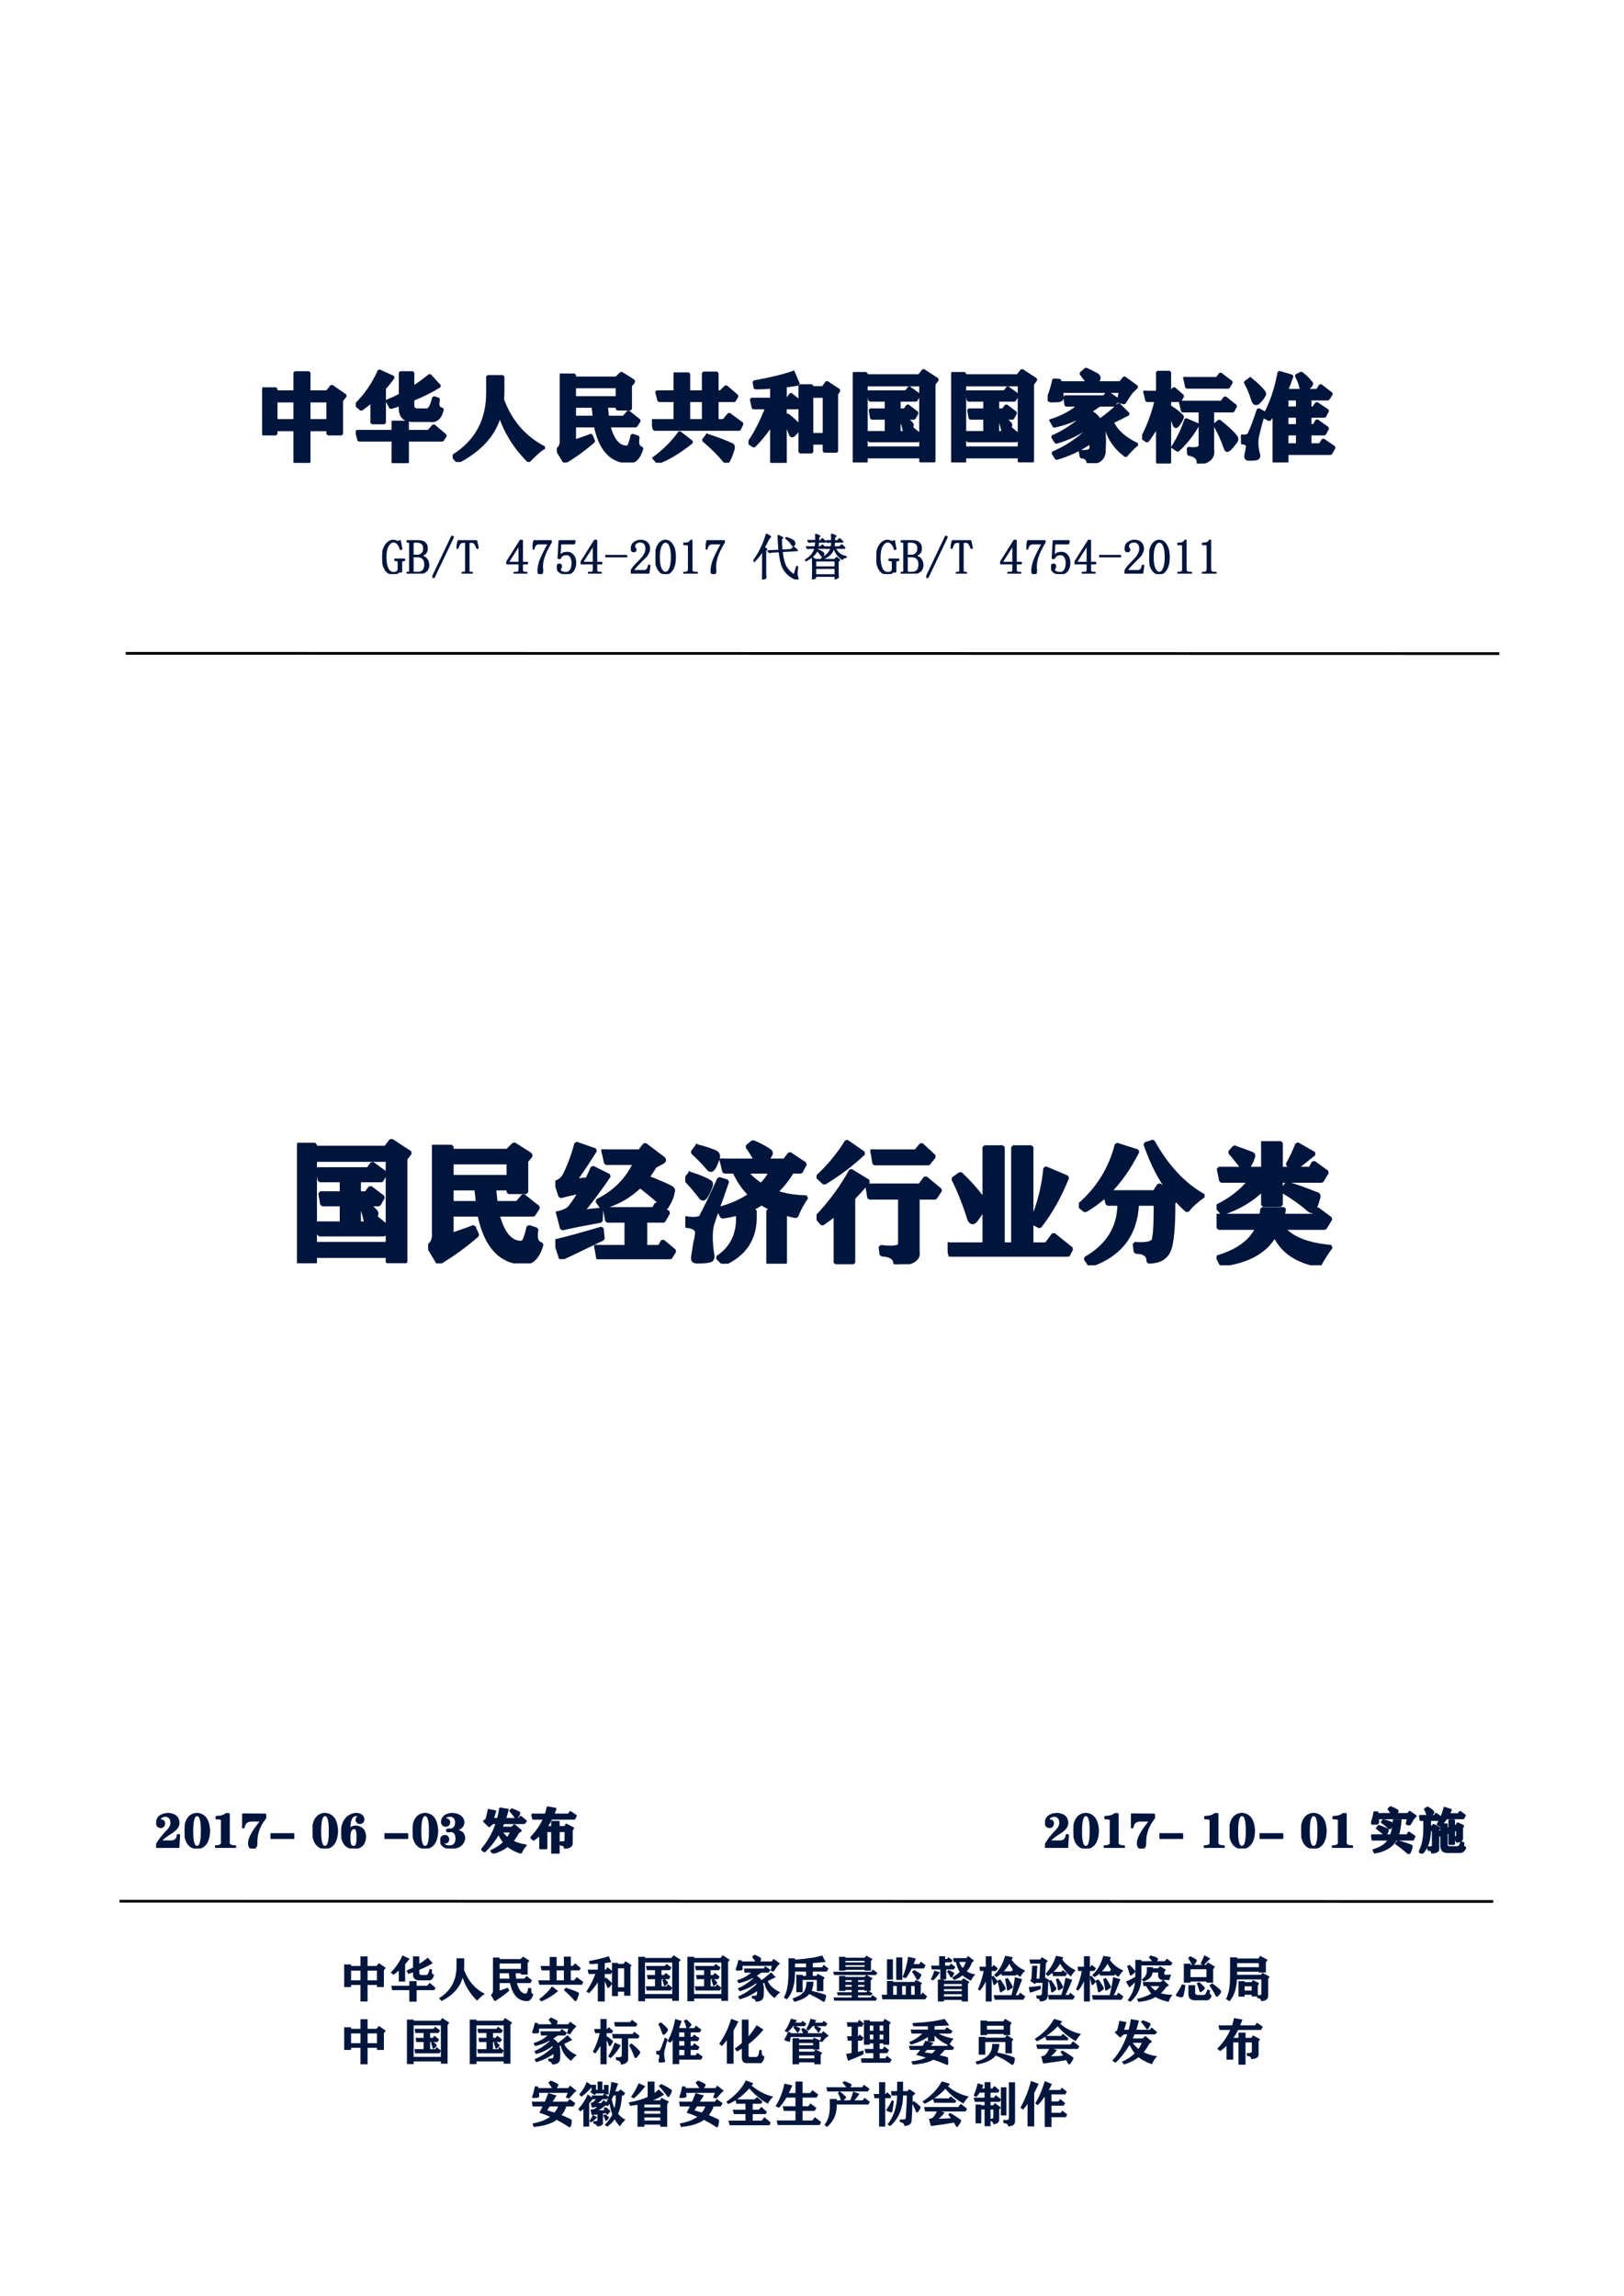 <?xml version="1.0" encoding="UTF-8" standalone="no"?>
<!DOCTYPE svg PUBLIC "-//W3C//DTD SVG 1.1//EN" "http://www.w3.org/Graphics/SVG/1.1/DTD/svg11.dtd">
<svg xmlns="http://www.w3.org/2000/svg" xmlns:xlink="http://www.w3.org/1999/xlink" version="1.1" width="595.5pt" height="842pt" viewBox="0 0 595.5 842">
<g enable-background="new">
<clipPath id="cp0">
<path d="M 0 0 L 595.5 0 L 595.5 842 L 0 842 Z " fill-rule="evenodd"/>
</clipPath>
<g clip-path="url(#cp0)">
<symbol id="font_1_2df">
<path d="M 0 .754 L .141 .754 L .141 .723 L .332 .723 L .332 .918 L .477 .918 L .477 .723 L .66 .723 L .707 .781 L .848 .684 L .809 .633 L .809 .293 L .668 .293 L .668 .336 L .477 .336 L .477 0 L .332 0 L .332 .336 L .141 .336 L .141 .293 L 0 .293 L 0 .754 M .477 .629 L .477 .43 L .668 .43 L .668 .629 L .477 .629 M .141 .629 L .141 .43 L .332 .43 L .332 .629 L .141 .629 Z "/>
</symbol>
<symbol id="font_1_4f0">
<path d="M .32 .633 C .328 .635 .339 .641 .352 .648 C .375 .656 .409 .672 .453 .695 L .453 .922 L .582 .922 L .582 .77 C .587 .772 .595 .777 .605 .785 C .652 .816 .702 .853 .754 .895 L .855 .785 C .772 .733 .681 .688 .582 .648 L .582 .59 C .582 .559 .598 .543 .629 .543 L .715 .543 C .746 .535 .772 .577 .793 .668 L .844 .652 C .828 .587 .841 .553 .883 .551 C .865 .462 .822 .423 .754 .434 L .578 .434 C .497 .434 .456 .473 .453 .551 L .453 .598 C .422 .585 .389 .574 .355 .566 L .32 .633 M .379 .418 L .527 .418 L .527 .324 L .742 .324 L .793 .383 L .914 .281 L .883 .234 L .527 .234 L .527 0 L .379 0 L .379 .234 L .031 .234 L .008 .324 L .379 .324 L .379 .418 M 0 .594 C .102 .695 .181 .811 .238 .941 L .383 .875 C .354 .833 .324 .796 .293 .762 L .293 .41 L .164 .41 L .164 .633 C .13 .602 .094 .573 .055 .547 L 0 .594 Z "/>
</symbol>
<symbol id="font_1_329">
<path d="M .773 .008 C .633 .148 .535 .305 .48 .477 C .426 .279 .283 .12 .051 0 L 0 .059 C .24 .207 .358 .426 .355 .715 L .355 .871 L .512 .871 L .512 .715 C .512 .689 .51 .663 .508 .637 C .589 .415 .73 .251 .934 .145 C .902 .132 .853 .09 .785 .02 C .78 .014 .776 .01 .773 .008 Z "/>
</symbol>
<symbol id="font_1_da7">
<path d="M .043 .892 L .18 .892 L .18 .861 L .605 .861 L .656 .911 L .773 .837 C .784 .829 .785 .822 .777 .814 L .75 .783 L .75 .544 L .613 .544 L .613 .572 L .504 .572 C .509 .533 .513 .496 .516 .462 L .68 .462 L .727 .517 L .84 .427 L .805 .372 L .531 .372 C .568 .232 .626 .16 .707 .158 C .723 .158 .734 .169 .742 .193 C .75 .214 .758 .242 .766 .279 L .828 .259 C .815 .191 .828 .154 .867 .146 C .839 .047 .792 0 .727 .005 C .552 .01 .44 .133 .391 .372 L .18 .372 L .18 .22 C .24 .238 .296 .258 .348 .279 L .375 .216 C .276 .13 .177 .059 .078 .001 L 0 .13 C .026 .148 .04 .173 .043 .204 L .043 .892 M .18 .771 L .18 .661 L .613 .661 L .613 .771 L .18 .771 M .379 .462 C .376 .496 .372 .533 .367 .572 L .18 .572 L .18 .462 L .379 .462 Z "/>
</symbol>
<symbol id="font_1_429">
<path d="M .234 .906 L .375 .906 L .375 .723 L .523 .723 L .523 .914 L .664 .914 L .664 .723 L .699 .723 L .754 .777 L .867 .68 L .84 .633 L .664 .633 L .664 .43 L .73 .43 L .785 .496 L .918 .398 L .891 .34 L .023 .34 L 0 .43 L .234 .43 L .234 .633 L .07 .633 L .047 .723 L .234 .723 L .234 .906 M .02 .047 C .129 .128 .216 .215 .281 .309 L .406 .211 C .289 .115 .173 .044 .059 0 L .02 .047 M .562 .281 C .68 .242 .764 .21 .816 .184 C .829 .178 .833 .164 .828 .141 C .812 .089 .797 .048 .781 .02 C .771 .001 .757 0 .738 .016 C .684 .083 .612 .155 .523 .23 L .562 .281 M .375 .633 L .375 .43 L .523 .43 L .523 .633 L .375 .633 Z "/>
</symbol>
<symbol id="font_1_59f">
<path d="M .457 .922 L .508 .801 C .461 .793 .454 .792 .488 .797 C .454 .792 .417 .786 .375 .781 L .375 .648 L .395 .648 L .43 .699 L .523 .625 L .523 .785 L .645 .785 L .645 .766 L .758 .766 L .797 .82 L .922 .738 L .898 .699 L .898 .117 L .77 .117 L .77 .199 L .645 .199 L .645 .109 L .523 .109 L .523 .359 C .508 .331 .487 .305 .461 .281 C .443 .266 .43 .272 .422 .301 C .419 .303 .417 .31 .414 .32 C .398 .362 .385 .393 .375 .414 L .375 0 L .234 0 L .234 .387 C .172 .296 .112 .223 .055 .168 L 0 .203 C .068 .299 .129 .418 .184 .559 L .047 .559 L .027 .648 L .234 .648 L .234 .77 C .18 .764 .124 .762 .066 .762 L .055 .824 C .216 .853 .35 .885 .457 .922 M .645 .676 L .645 .289 L .77 .289 L .77 .676 L .645 .676 M .398 .488 C .427 .467 .465 .434 .512 .387 C .52 .379 .523 .37 .523 .359 L .523 .602 L .5 .559 L .375 .559 L .375 .473 L .398 .488 Z "/>
</symbol>
<symbol id="font_1_696">
<path d="M 0 .906 L .137 .906 L .137 .883 L .676 .883 L .719 .938 L .863 .844 L .828 .797 L .828 .008 L .691 .008 L .691 .055 L .137 .055 L .137 0 L 0 0 L 0 .906 M .156 .719 L .543 .719 L .574 .762 L .676 .688 L .645 .633 L .473 .633 L .473 .535 L .527 .535 L .559 .578 L .656 .504 L .625 .449 L .543 .449 C .551 .444 .56 .436 .57 .426 C .581 .415 .589 .408 .594 .402 C .609 .389 .611 .375 .598 .359 C .587 .346 .573 .333 .555 .32 C .536 .307 .525 .312 .52 .336 C .512 .375 .501 .409 .488 .438 L .516 .449 L .473 .449 L .473 .305 L .578 .305 L .605 .348 L .691 .277 L .691 .789 L .137 .789 L .137 .148 L .691 .148 L .691 .273 L .664 .219 L .168 .219 L .152 .305 L .34 .305 L .34 .449 L .191 .449 L .176 .535 L .34 .535 L .34 .633 L .172 .633 L .156 .719 Z "/>
</symbol>
<symbol id="font_1_81a">
<path d="M .034 .434 C .154 .473 .249 .525 .319 .59 L .186 .59 L .174 .676 L .577 .676 L .608 .723 L .714 .648 L .678 .59 L .53 .59 C .52 .585 .504 .574 .483 .559 C .462 .546 .447 .535 .436 .527 C .48 .501 .512 .471 .53 .438 C .598 .484 .663 .538 .725 .598 L .823 .5 C .773 .474 .719 .447 .659 .418 C .703 .324 .788 .249 .913 .191 C .879 .165 .84 .126 .796 .074 C .684 .158 .615 .26 .589 .383 C .581 .38 .572 .376 .561 .371 C .566 .361 .57 .349 .573 .336 C .581 .284 .582 .219 .577 .141 C .582 .047 .527 0 .413 0 C .408 .036 .388 .057 .354 .062 C .349 .062 .345 .062 .342 .062 L .331 .121 C .411 .113 .448 .129 .44 .168 C .44 .171 .44 .177 .44 .188 C .443 .201 .444 .21 .444 .215 C .335 .139 .216 .083 .089 .047 L .053 .105 C .186 .16 .311 .243 .428 .355 L .428 .363 C .426 .368 .424 .372 .424 .375 C .326 .302 .212 .247 .085 .211 L .049 .27 C .159 .316 .264 .385 .366 .477 L .358 .484 C .27 .435 .172 .398 .065 .375 L .034 .434 M .124 .844 C .126 .836 .128 .828 .128 .82 L .405 .82 C .395 .839 .378 .862 .354 .891 C .346 .901 .341 .909 .339 .914 L .389 .957 C .392 .957 .396 .956 .401 .953 C .435 .938 .469 .921 .503 .902 C .526 .887 .531 .867 .518 .844 C .516 .836 .512 .828 .507 .82 L .741 .82 L .78 .871 L .909 .777 L .854 .723 C .844 .71 .829 .689 .811 .66 C .798 .639 .788 .624 .78 .613 L .717 .629 C .725 .66 .733 .694 .741 .73 L .143 .73 C .143 .725 .145 .717 .147 .707 C .147 .694 .147 .685 .147 .68 C .152 .656 .143 .642 .12 .637 C .104 .634 .077 .633 .038 .633 C .009 .635 -0 .65 .01 .676 C .031 .728 .048 .785 .061 .848 L .124 .844 Z "/>
</symbol>
<symbol id="font_1_c9e">
<path d="M .027 .727 L .156 .727 L .156 .93 L .281 .93 L .281 .727 L .293 .727 L .324 .766 L .414 .688 L .387 .641 L .281 .641 L .281 .566 L .293 .574 C .342 .543 .379 .514 .402 .488 C .413 .483 .414 .473 .406 .457 C .393 .428 .378 .404 .359 .383 C .346 .372 .336 .374 .328 .387 C .318 .423 .302 .46 .281 .496 L .281 .008 L .156 .008 L .156 .383 C .109 .305 .074 .253 .051 .227 L 0 .262 C .062 .379 .109 .505 .141 .641 L .047 .641 L .027 .727 M .391 .625 L .809 .625 L .844 .672 L .953 .586 L .926 .535 L .719 .535 L .719 .145 C .732 .061 .682 .013 .57 0 C .576 .052 .543 .083 .473 .094 L .469 .156 C .557 .143 .598 .158 .59 .199 L .59 .535 L .41 .535 L .391 .625 M .434 .867 L .762 .867 L .797 .914 L .91 .828 L .879 .777 L .453 .777 L .434 .867 M .312 .168 C .37 .259 .414 .353 .445 .449 L .57 .395 C .513 .293 .444 .206 .363 .133 L .312 .168 M .785 .434 C .866 .371 .923 .318 .957 .273 C .967 .26 .969 .246 .961 .23 C .932 .189 .909 .16 .891 .145 C .87 .126 .855 .129 .848 .152 C .819 .236 .783 .316 .738 .395 L .785 .434 Z "/>
</symbol>
<symbol id="font_1_456">
<path d="M .336 0 L .336 .492 C .32 .474 .305 .454 .289 .434 L .23 .465 C .303 .592 .355 .743 .387 .918 L .52 .879 C .504 .832 .486 .784 .465 .734 L .617 .734 C .617 .737 .617 .74 .617 .742 L .613 .746 C .603 .796 .586 .841 .562 .883 L .613 .91 C .652 .882 .684 .852 .707 .82 C .723 .81 .724 .797 .711 .781 C .701 .768 .685 .754 .664 .738 C .667 .741 .665 .74 .66 .734 L .777 .734 L .809 .785 L .922 .699 L .887 .645 L .703 .645 L .703 .555 L .738 .555 L .77 .602 L .883 .527 L .852 .469 L .703 .469 L .703 .375 L .742 .375 L .773 .426 L .883 .348 L .852 .289 L .703 .289 L .703 .18 L .805 .18 L .836 .23 L .949 .152 L .914 .09 L .469 .09 L .469 0 L .336 0 M 0 .27 C .052 .262 .082 .275 .09 .309 C .108 .345 .137 .422 .176 .539 L .234 .508 C .206 .414 .186 .342 .176 .293 C .158 .236 .158 .169 .176 .094 C .189 .06 .181 .04 .152 .035 C .142 .033 .117 .031 .078 .031 C .052 .031 .043 .049 .051 .086 C .056 .107 .06 .126 .062 .145 C .073 .178 .053 .197 .004 .199 L 0 .27 M .094 .852 C .096 .849 .1 .846 .105 .844 C .163 .797 .203 .758 .227 .727 C .245 .708 .246 .69 .23 .672 C .223 .656 .206 .635 .18 .609 C .154 .589 .134 .595 .121 .629 C .1 .697 .074 .759 .043 .816 L .094 .852 M .469 .289 L .469 .18 L .574 .18 L .574 .289 L .469 .289 M .469 .469 L .469 .375 L .574 .375 L .574 .469 L .469 .469 M .469 .645 L .469 .555 L .574 .555 L .574 .645 L .469 .645 Z "/>
</symbol>
<use xlink:href="#font_1_2df" transform="matrix(36,0,0,-36,96.156,169.708)" fill="#00153c"/>
<use xlink:href="#font_1_4f0" transform="matrix(36,0,0,-36,130.447,169.848)" fill="#00153c"/>
<use xlink:href="#font_1_329" transform="matrix(36,0,0,-36,166.004,169.426)" fill="#00153c"/>
<use xlink:href="#font_1_da7" transform="matrix(36,0,0,-36,204.213,169.614)" fill="#00153c"/>
<use xlink:href="#font_1_429" transform="matrix(36,0,0,-36,239.067,169.708)" fill="#00153c"/>
<use xlink:href="#font_1_59f" transform="matrix(36,0,0,-36,274.483,169.708)" fill="#00153c"/>
<use xlink:href="#font_1_696" transform="matrix(36,0,0,-36,312.712,169.567)" fill="#00153c"/>
<use xlink:href="#font_1_696" transform="matrix(36,0,0,-36,348.832,169.567)" fill="#00153c"/>
<use xlink:href="#font_1_81a" transform="matrix(36,0,0,-36,384.154,169.848)" fill="#00153c"/>
<use xlink:href="#font_1_c9e" transform="matrix(36,0,0,-36,418.8,169.989)" fill="#00153c"/>
<use xlink:href="#font_1_456" transform="matrix(36,0,0,-36,455.06,169.567)" fill="#00153c"/>
<use xlink:href="#font_1_2df" stroke-width=".029" stroke-linecap="square" stroke-linejoin="bevel" transform="matrix(36,0,0,-36,96.156,169.708)" fill="none" stroke="#00153c"/>
<use xlink:href="#font_1_4f0" stroke-width=".029" stroke-linecap="square" stroke-linejoin="bevel" transform="matrix(36,0,0,-36,130.447,169.848)" fill="none" stroke="#00153c"/>
<use xlink:href="#font_1_329" stroke-width=".029" stroke-linecap="square" stroke-linejoin="bevel" transform="matrix(36,0,0,-36,166.004,169.426)" fill="none" stroke="#00153c"/>
<use xlink:href="#font_1_da7" stroke-width=".029" stroke-linecap="square" stroke-linejoin="bevel" transform="matrix(36,0,0,-36,204.213,169.614)" fill="none" stroke="#00153c"/>
<use xlink:href="#font_1_429" stroke-width=".029" stroke-linecap="square" stroke-linejoin="bevel" transform="matrix(36,0,0,-36,239.067,169.708)" fill="none" stroke="#00153c"/>
<use xlink:href="#font_1_59f" stroke-width=".029" stroke-linecap="square" stroke-linejoin="bevel" transform="matrix(36,0,0,-36,274.483,169.708)" fill="none" stroke="#00153c"/>
<use xlink:href="#font_1_696" stroke-width=".029" stroke-linecap="square" stroke-linejoin="bevel" transform="matrix(36,0,0,-36,312.712,169.567)" fill="none" stroke="#00153c"/>
<use xlink:href="#font_1_696" stroke-width=".029" stroke-linecap="square" stroke-linejoin="bevel" transform="matrix(36,0,0,-36,348.832,169.567)" fill="none" stroke="#00153c"/>
<use xlink:href="#font_1_81a" stroke-width=".029" stroke-linecap="square" stroke-linejoin="bevel" transform="matrix(36,0,0,-36,384.154,169.848)" fill="none" stroke="#00153c"/>
<use xlink:href="#font_1_c9e" stroke-width=".029" stroke-linecap="square" stroke-linejoin="bevel" transform="matrix(36,0,0,-36,418.8,169.989)" fill="none" stroke="#00153c"/>
<use xlink:href="#font_1_456" stroke-width=".029" stroke-linecap="square" stroke-linejoin="bevel" transform="matrix(36,0,0,-36,455.06,169.567)" fill="none" stroke="#00153c"/>
<symbol id="font_2_2a">
<path d="M .227 .656 C .188 .656 .151 .629 .117 .574 C .086 .522 .07 .441 .07 .332 C .07 .259 .082 .19 .105 .125 C .132 .06 .173 .027 .23 .027 C .259 .027 .281 .033 .297 .043 C .315 .056 .326 .074 .328 .098 L .328 .23 C .328 .246 .324 .258 .316 .266 C .309 .273 .297 .277 .281 .277 L .258 .277 L .258 .301 L .453 .301 L .453 .277 L .434 .277 C .421 .277 .41 .273 .402 .266 C .395 .258 .391 .247 .391 .234 L .391 .039 C .385 .042 .38 .043 .375 .043 C .372 .046 .368 .047 .363 .047 C .358 .047 .353 .046 .348 .043 C .342 .043 .337 .04 .332 .035 C .316 .022 .299 .013 .281 .008 C .266 .003 .247 0 .227 0 C .148 0 .091 .034 .055 .102 C .018 .172 0 .249 0 .332 C 0 .428 .021 .51 .062 .578 C .107 .648 .161 .684 .227 .684 C .242 .684 .26 .68 .281 .672 C .302 .664 .315 .66 .32 .66 C .328 .66 .336 .661 .344 .664 C .352 .669 .358 .676 .363 .684 L .395 .508 L .371 .5 C .355 .555 .336 .594 .312 .617 C .289 .643 .26 .656 .227 .656 Z "/>
</symbol>
<symbol id="font_2_25">
<path d="M 0 0 L 0 .023 L .031 .023 C .044 .023 .053 .026 .059 .031 C .064 .036 .066 .044 .066 .055 L .066 .613 C .066 .624 .064 .632 .059 .637 C .053 .642 .044 .645 .031 .645 L .008 .645 L .008 .668 L .234 .668 C .297 .668 .342 .655 .371 .629 C .402 .605 .418 .568 .418 .516 C .418 .479 .41 .449 .395 .426 C .379 .402 .346 .382 .297 .363 C .357 .345 .397 .319 .418 .285 C .439 .251 .449 .214 .449 .172 C .449 .12 .431 .078 .395 .047 C .358 .016 .309 0 .246 0 L 0 0 M .234 .023 C .279 .023 .312 .036 .336 .062 C .362 .091 .375 .13 .375 .18 C .375 .237 .362 .279 .336 .305 C .31 .333 .271 .348 .219 .348 L .129 .348 L .129 .055 C .129 .044 .132 .036 .137 .031 C .145 .026 .154 .023 .164 .023 L .234 .023 M .352 .516 C .352 .562 .339 .595 .312 .613 C .286 .634 .253 .645 .211 .645 L .164 .645 C .154 .645 .145 .642 .137 .637 C .132 .632 .129 .624 .129 .613 L .129 .371 L .23 .371 C .259 .371 .286 .383 .312 .406 C .339 .43 .352 .466 .352 .516 Z "/>
</symbol>
<symbol id="font_2_12">
<path d="M .027 0 L 0 .016 L .398 .852 L .426 .836 L .027 0 Z "/>
</symbol>
<symbol id="font_2_37">
<path d="M .32 0 L .117 0 L .117 .023 L .152 .023 C .165 .023 .174 .026 .18 .031 C .185 .036 .188 .044 .188 .055 L .188 .602 C .188 .622 .186 .634 .184 .637 C .181 .639 .171 .641 .152 .641 C .116 .641 .09 .634 .074 .621 C .061 .608 .044 .573 .023 .516 L 0 .52 L .035 .668 L .406 .668 L .438 .52 L .418 .516 C .397 .57 .38 .604 .367 .617 C .357 .633 .333 .641 .297 .641 C .271 .641 .257 .639 .254 .637 C .251 .634 .25 .621 .25 .598 L .25 .055 C .25 .044 .253 .036 .258 .031 C .266 .026 .275 .023 .285 .023 L .32 .023 L .32 0 Z "/>
</symbol>
<use xlink:href="#font_2_2a" transform="matrix(18,0,0,-18,140.172,210.509)" fill="#00153c"/>
<use xlink:href="#font_2_25" transform="matrix(18,0,0,-18,149.081,210.369)" fill="#00153c"/>
<use xlink:href="#font_2_12" transform="matrix(18,0,0,-18,158.552,211.986)" fill="#00153c"/>
<use xlink:href="#font_2_37" transform="matrix(18,0,0,-18,167.411,210.369)" fill="#00153c"/>
<use xlink:href="#font_2_2a" stroke-width=".029" stroke-linecap="square" stroke-linejoin="bevel" transform="matrix(18,0,0,-18,140.172,210.509)" fill="none" stroke="#00153c"/>
<use xlink:href="#font_2_25" stroke-width=".029" stroke-linecap="square" stroke-linejoin="bevel" transform="matrix(18,0,0,-18,149.081,210.369)" fill="none" stroke="#00153c"/>
<use xlink:href="#font_2_12" stroke-width=".029" stroke-linecap="square" stroke-linejoin="bevel" transform="matrix(18,0,0,-18,158.552,211.986)" fill="none" stroke="#00153c"/>
<use xlink:href="#font_2_37" stroke-width=".029" stroke-linecap="square" stroke-linejoin="bevel" transform="matrix(18,0,0,-18,167.411,210.369)" fill="none" stroke="#00153c"/>
<symbol id="font_2_17">
<path d="M .324 .074 C .324 .056 .329 .043 .34 .035 C .35 .027 .365 .023 .383 .023 L .418 .023 L .418 0 L .16 0 L .16 .023 L .203 .023 C .224 .023 .238 .027 .246 .035 C .257 .043 .262 .056 .262 .074 L .262 .203 L 0 .203 L 0 .223 L .285 .676 L .324 .676 L .324 .227 L .43 .227 L .43 .203 L .324 .203 L .324 .074 M .258 .578 L .035 .227 L .262 .227 L .262 .578 L .258 .578 Z "/>
</symbol>
<symbol id="font_2_1a">
<path d="M .379 .648 C .324 .56 .28 .473 .246 .387 C .215 .303 .199 .23 .199 .168 C .199 .158 .199 .142 .199 .121 C .202 .103 .203 .081 .203 .055 C .203 .034 .199 .02 .191 .012 C .186 .004 .176 0 .16 0 C .147 0 .135 .004 .125 .012 C .117 .022 .113 .039 .113 .062 C .113 .112 .124 .173 .145 .246 C .168 .319 .228 .443 .324 .617 L .129 .617 C .1 .617 .077 .608 .059 .59 C .043 .572 .031 .544 .023 .508 L 0 .512 L .027 .676 L .379 .676 L .379 .648 Z "/>
</symbol>
<symbol id="font_2_18">
<path d="M .211 .438 C .26 .438 .301 .418 .332 .379 C .363 .342 .379 .293 .379 .23 C .379 .16 .362 .104 .328 .062 C .297 .021 .247 0 .18 0 C .133 0 .091 .013 .055 .039 C .018 .068 0 .102 0 .141 C 0 .156 .004 .169 .012 .18 C .022 .193 .035 .199 .051 .199 C .066 .199 .077 .194 .082 .184 C .087 .173 .09 .164 .09 .156 C .09 .141 .086 .128 .078 .117 C .07 .109 .066 .1 .066 .09 C .066 .069 .078 .053 .102 .043 C .128 .033 .155 .027 .184 .027 C .225 .027 .257 .044 .277 .078 C .301 .112 .312 .16 .312 .223 C .312 .275 .302 .316 .281 .348 C .263 .382 .234 .398 .195 .398 C .167 .398 .142 .393 .121 .383 C .1 .372 .081 .35 .062 .316 L .027 .32 L .047 .676 L .367 .676 L .355 .617 L .074 .617 L .059 .359 C .085 .396 .109 .418 .133 .426 C .159 .434 .185 .438 .211 .438 Z "/>
</symbol>
<symbol id="font_2_10">
<path d="M 0 0 L 0 .035 L .434 .035 L .434 0 L 0 0 Z "/>
</symbol>
<symbol id="font_2_15">
<path d="M .312 .504 C .312 .551 .302 .586 .281 .609 C .26 .635 .229 .648 .188 .648 C .156 .648 .129 .639 .105 .621 C .085 .605 .074 .585 .074 .559 C .074 .543 .078 .53 .086 .52 C .096 .509 .102 .499 .102 .488 C .102 .475 .098 .465 .09 .457 C .085 .452 .076 .449 .062 .449 C .047 .449 .034 .453 .023 .461 C .016 .471 .012 .487 .012 .508 C .012 .562 .031 .604 .07 .633 C .109 .661 .151 .676 .195 .676 C .258 .676 .303 .66 .332 .629 C .363 .598 .379 .559 .379 .512 C .379 .48 .371 .449 .355 .418 C .342 .387 .32 .357 .289 .328 C .214 .255 .155 .195 .113 .148 C .074 .104 .051 .074 .043 .059 L .273 .059 C .297 .059 .316 .068 .332 .086 C .348 .104 .358 .132 .363 .168 L .387 .168 L .363 0 L 0 0 L 0 .051 C .013 .074 .034 .104 .062 .141 C .094 .177 .134 .22 .184 .27 C .228 .314 .26 .355 .281 .395 C .302 .434 .312 .47 .312 .504 Z "/>
</symbol>
<symbol id="font_2_13">
<path d="M .203 .652 C .167 .652 .135 .624 .109 .566 C .086 .512 .074 .438 .074 .344 C .074 .245 .086 .168 .109 .113 C .135 .059 .167 .031 .203 .031 C .242 .031 .272 .059 .293 .113 C .316 .168 .328 .245 .328 .344 C .328 .438 .318 .512 .297 .566 C .276 .624 .245 .652 .203 .652 M .203 0 C .146 0 .098 .03 .059 .09 C .02 .15 0 .234 0 .344 C 0 .445 .018 .527 .055 .59 C .094 .652 .143 .684 .203 .684 C .26 .684 .307 .654 .344 .594 C .383 .534 .402 .451 .402 .344 C .402 .237 .383 .152 .344 .09 C .307 .03 .26 0 .203 0 Z "/>
</symbol>
<symbol id="font_2_14">
<path d="M .172 .68 L .172 .086 C .172 .065 .178 .049 .191 .039 C .204 .029 .223 .023 .246 .023 L .285 .023 L .285 0 L 0 0 L 0 .023 L .035 .023 C .061 .023 .079 .029 .09 .039 C .103 .049 .109 .065 .109 .086 L .109 .559 C .109 .569 .105 .577 .098 .582 C .092 .59 .083 .594 .07 .594 L 0 .594 L 0 .617 L .035 .617 C .066 .617 .091 .622 .109 .633 C .13 .643 .146 .659 .156 .68 L .172 .68 Z "/>
</symbol>
<use xlink:href="#font_2_17" transform="matrix(18,0,0,-18,185.673,210.369)" fill="#00153c"/>
<use xlink:href="#font_2_1a" transform="matrix(18,0,0,-18,195.285,210.509)" fill="#00153c"/>
<use xlink:href="#font_2_18" transform="matrix(18,0,0,-18,204.214,210.509)" fill="#00153c"/>
<use xlink:href="#font_2_17" transform="matrix(18,0,0,-18,212.912,210.369)" fill="#00153c"/>
<use xlink:href="#font_2_10" transform="matrix(18,0,0,-18,221.961,204.392)" fill="#00153c"/>
<use xlink:href="#font_2_15" transform="matrix(18,0,0,-18,231.313,210.369)" fill="#00153c"/>
<use xlink:href="#font_2_13" transform="matrix(18,0,0,-18,240.362,210.509)" fill="#00153c"/>
<use xlink:href="#font_2_14" transform="matrix(18,0,0,-18,250.557,210.369)" fill="#00153c"/>
<use xlink:href="#font_2_1a" transform="matrix(18,0,0,-18,258.763,210.509)" fill="#00153c"/>
<use xlink:href="#font_2_17" stroke-width=".029" stroke-linecap="square" stroke-linejoin="bevel" transform="matrix(18,0,0,-18,185.673,210.369)" fill="none" stroke="#00153c"/>
<use xlink:href="#font_2_1a" stroke-width=".029" stroke-linecap="square" stroke-linejoin="bevel" transform="matrix(18,0,0,-18,195.285,210.509)" fill="none" stroke="#00153c"/>
<use xlink:href="#font_2_18" stroke-width=".029" stroke-linecap="square" stroke-linejoin="bevel" transform="matrix(18,0,0,-18,204.214,210.509)" fill="none" stroke="#00153c"/>
<use xlink:href="#font_2_17" stroke-width=".029" stroke-linecap="square" stroke-linejoin="bevel" transform="matrix(18,0,0,-18,212.912,210.369)" fill="none" stroke="#00153c"/>
<use xlink:href="#font_2_10" stroke-width=".029" stroke-linecap="square" stroke-linejoin="bevel" transform="matrix(18,0,0,-18,221.961,204.392)" fill="none" stroke="#00153c"/>
<use xlink:href="#font_2_15" stroke-width=".029" stroke-linecap="square" stroke-linejoin="bevel" transform="matrix(18,0,0,-18,231.313,210.369)" fill="none" stroke="#00153c"/>
<use xlink:href="#font_2_13" stroke-width=".029" stroke-linecap="square" stroke-linejoin="bevel" transform="matrix(18,0,0,-18,240.362,210.509)" fill="none" stroke="#00153c"/>
<use xlink:href="#font_2_14" stroke-width=".029" stroke-linecap="square" stroke-linejoin="bevel" transform="matrix(18,0,0,-18,250.557,210.369)" fill="none" stroke="#00153c"/>
<use xlink:href="#font_2_1a" stroke-width=".029" stroke-linecap="square" stroke-linejoin="bevel" transform="matrix(18,0,0,-18,258.763,210.509)" fill="none" stroke="#00153c"/>
<symbol id="font_2_513">
<path d="M .832 .092 L .883 .264 L .898 .264 C .888 .176 .884 .118 .887 .092 C .892 .066 .898 .044 .906 .026 C .914 .005 .9 -0 .863 .01 C .829 .018 .786 .042 .734 .081 C .682 .12 .639 .172 .605 .237 C .572 .302 .546 .413 .527 .569 L .367 .561 L .332 .549 L .293 .581 L .523 .592 C .518 .658 .514 .712 .512 .757 C .509 .801 .507 .848 .504 .897 L .598 .85 L .566 .823 C .569 .721 .573 .646 .578 .596 L .77 .608 L .82 .659 L .898 .592 L .582 .573 C .598 .419 .629 .307 .676 .237 C .723 .169 .775 .121 .832 .092 M .664 .839 L .668 .854 C .767 .82 .822 .792 .832 .768 C .845 .745 .844 .721 .828 .698 C .815 .677 .798 .684 .777 .717 C .759 .754 .721 .794 .664 .839 M .246 .589 L .246 .167 C .246 .125 .247 .079 .25 .03 L .188 .003 C .19 .068 .191 .121 .191 .163 L .191 .592 C .129 .493 .069 .418 .012 .366 L 0 .378 C .034 .422 .065 .469 .094 .518 C .125 .57 .155 .629 .184 .694 C .215 .762 .242 .839 .266 .924 L .352 .87 C .331 .859 .309 .829 .285 .78 C .262 .733 .24 .69 .219 .651 L .273 .616 L .246 .589 Z "/>
</symbol>
<symbol id="font_2_1d2f">
<path d="M .254 .637 C .251 .626 .249 .616 .246 .605 C .298 .585 .335 .566 .355 .551 C .379 .535 .384 .513 .371 .484 C .358 .458 .342 .461 .324 .492 C .309 .523 .281 .556 .242 .59 C .216 .535 .181 .491 .137 .457 C .095 .423 .052 .397 .008 .379 L 0 .391 C .044 .414 .085 .445 .121 .484 C .158 .526 .185 .577 .203 .637 L .113 .637 L .055 .629 L .023 .66 L .207 .66 C .212 .699 .216 .734 .219 .766 L .141 .766 L .082 .758 L .051 .789 L .219 .789 C .219 .849 .217 .892 .215 .918 L .301 .883 L .273 .859 C .271 .836 .27 .811 .27 .785 L .309 .785 L .352 .828 L .418 .762 L .27 .762 C .267 .746 .263 .712 .258 .66 L .312 .66 L .352 .699 L .414 .637 L .254 .637 M .594 .762 C .591 .73 .589 .697 .586 .66 L .703 .66 L .746 .703 L .812 .637 L .609 .637 C .63 .592 .659 .555 .695 .523 C .734 .492 .781 .471 .836 .461 L .836 .449 C .792 .444 .766 .431 .758 .41 C .721 .434 .688 .465 .656 .504 C .628 .543 .605 .587 .59 .637 L .582 .637 C .564 .579 .534 .533 .492 .496 C .453 .462 .402 .434 .34 .41 L .332 .422 C .382 .448 .423 .479 .457 .516 C .493 .555 .518 .595 .531 .637 L .477 .637 L .438 .629 L .406 .66 L .535 .66 C .54 .691 .543 .725 .543 .762 L .492 .762 L .457 .754 L .426 .785 L .543 .785 C .543 .832 .542 .878 .539 .922 L .629 .883 L .598 .859 C .595 .836 .594 .811 .594 .785 L .66 .785 L .703 .828 L .77 .762 L .594 .762 M .211 .227 L .211 .09 L .613 .09 L .613 .227 L .211 .227 M .152 .438 L .215 .402 L .605 .402 L .641 .445 L .703 .395 L .668 .367 C .668 .185 .669 .076 .672 .039 L .613 .008 L .613 .066 L .211 .066 L .211 .031 L .152 0 C .155 .089 .156 .159 .156 .211 C .156 .263 .155 .339 .152 .438 M .211 .379 L .211 .25 L .613 .25 L .613 .379 L .211 .379 Z "/>
</symbol>
<use xlink:href="#font_2_513" transform="matrix(18,0,0,-18,276.273,212.525)" fill="#00153c"/>
<use xlink:href="#font_2_1d2f" transform="matrix(18,0,0,-18,295.236,212.478)" fill="#00153c"/>
<use xlink:href="#font_2_513" stroke-width=".029" stroke-linecap="square" stroke-linejoin="bevel" transform="matrix(18,0,0,-18,276.273,212.525)" fill="none" stroke="#00153c"/>
<use xlink:href="#font_2_1d2f" stroke-width=".029" stroke-linecap="square" stroke-linejoin="bevel" transform="matrix(18,0,0,-18,295.236,212.478)" fill="none" stroke="#00153c"/>
<use xlink:href="#font_2_2a" transform="matrix(18,0,0,-18,321.372,210.509)" fill="#00153c"/>
<use xlink:href="#font_2_25" transform="matrix(18,0,0,-18,330.281,210.369)" fill="#00153c"/>
<use xlink:href="#font_2_12" transform="matrix(18,0,0,-18,339.632,211.986)" fill="#00153c"/>
<use xlink:href="#font_2_37" transform="matrix(18,0,0,-18,348.611,210.369)" fill="#00153c"/>
<use xlink:href="#font_2_2a" stroke-width=".029" stroke-linecap="square" stroke-linejoin="bevel" transform="matrix(18,0,0,-18,321.372,210.509)" fill="none" stroke="#00153c"/>
<use xlink:href="#font_2_25" stroke-width=".029" stroke-linecap="square" stroke-linejoin="bevel" transform="matrix(18,0,0,-18,330.281,210.369)" fill="none" stroke="#00153c"/>
<use xlink:href="#font_2_12" stroke-width=".029" stroke-linecap="square" stroke-linejoin="bevel" transform="matrix(18,0,0,-18,339.632,211.986)" fill="none" stroke="#00153c"/>
<use xlink:href="#font_2_37" stroke-width=".029" stroke-linecap="square" stroke-linejoin="bevel" transform="matrix(18,0,0,-18,348.611,210.369)" fill="none" stroke="#00153c"/>
<use xlink:href="#font_2_17" transform="matrix(18,0,0,-18,366.753,210.369)" fill="#00153c"/>
<use xlink:href="#font_2_1a" transform="matrix(18,0,0,-18,376.365,210.509)" fill="#00153c"/>
<use xlink:href="#font_2_18" transform="matrix(18,0,0,-18,385.414,210.509)" fill="#00153c"/>
<use xlink:href="#font_2_17" transform="matrix(18,0,0,-18,393.992,210.369)" fill="#00153c"/>
<use xlink:href="#font_2_10" transform="matrix(18,0,0,-18,403.041,204.392)" fill="#00153c"/>
<use xlink:href="#font_2_15" transform="matrix(18,0,0,-18,412.393,210.369)" fill="#00153c"/>
<use xlink:href="#font_2_13" transform="matrix(18,0,0,-18,421.442,210.509)" fill="#00153c"/>
<use xlink:href="#font_2_14" transform="matrix(18,0,0,-18,431.757,210.369)" fill="#00153c"/>
<use xlink:href="#font_2_14" transform="matrix(18,0,0,-18,440.757,210.369)" fill="#00153c"/>
<use xlink:href="#font_2_17" stroke-width=".029" stroke-linecap="square" stroke-linejoin="bevel" transform="matrix(18,0,0,-18,366.753,210.369)" fill="none" stroke="#00153c"/>
<use xlink:href="#font_2_1a" stroke-width=".029" stroke-linecap="square" stroke-linejoin="bevel" transform="matrix(18,0,0,-18,376.365,210.509)" fill="none" stroke="#00153c"/>
<use xlink:href="#font_2_18" stroke-width=".029" stroke-linecap="square" stroke-linejoin="bevel" transform="matrix(18,0,0,-18,385.414,210.509)" fill="none" stroke="#00153c"/>
<use xlink:href="#font_2_17" stroke-width=".029" stroke-linecap="square" stroke-linejoin="bevel" transform="matrix(18,0,0,-18,393.992,210.369)" fill="none" stroke="#00153c"/>
<use xlink:href="#font_2_10" stroke-width=".029" stroke-linecap="square" stroke-linejoin="bevel" transform="matrix(18,0,0,-18,403.041,204.392)" fill="none" stroke="#00153c"/>
<use xlink:href="#font_2_15" stroke-width=".029" stroke-linecap="square" stroke-linejoin="bevel" transform="matrix(18,0,0,-18,412.393,210.369)" fill="none" stroke="#00153c"/>
<use xlink:href="#font_2_13" stroke-width=".029" stroke-linecap="square" stroke-linejoin="bevel" transform="matrix(18,0,0,-18,421.442,210.509)" fill="none" stroke="#00153c"/>
<use xlink:href="#font_2_14" stroke-width=".029" stroke-linecap="square" stroke-linejoin="bevel" transform="matrix(18,0,0,-18,431.757,210.369)" fill="none" stroke="#00153c"/>
<use xlink:href="#font_2_14" stroke-width=".029" stroke-linecap="square" stroke-linejoin="bevel" transform="matrix(18,0,0,-18,440.757,210.369)" fill="none" stroke="#00153c"/>
<symbol id="font_1_134b">
<path d="M .02 .352 C .066 .362 .098 .378 .113 .398 C .142 .435 .168 .474 .191 .516 C .142 .505 .091 .493 .039 .48 L .004 .586 C .035 .596 .059 .617 .074 .648 C .111 .724 .139 .802 .16 .883 L .305 .832 C .258 .757 .207 .68 .152 .602 C .165 .602 .191 .604 .23 .609 C .202 .604 .206 .604 .242 .609 C .247 .617 .254 .63 .262 .648 C .272 .672 .28 .689 .285 .699 L .41 .637 C .35 .548 .283 .457 .207 .363 C .223 .363 .245 .366 .273 .371 C .307 .374 .333 .376 .352 .379 L .348 .293 C .233 .272 .134 .253 .051 .234 L .02 .352 M .312 .094 L .543 .094 L .543 .293 L .395 .293 L .379 .383 L .75 .383 L .773 .422 L .863 .355 L .828 .293 L .688 .293 L .688 .094 L .797 .094 L .82 .137 L .91 .062 L .871 0 L .328 0 L .312 .094 M .367 .824 L .645 .824 L .684 .875 L .824 .77 C .835 .759 .833 .75 .82 .742 L .762 .711 C .743 .68 .724 .651 .703 .625 C .714 .62 .73 .613 .754 .605 C .816 .579 .859 .56 .883 .547 C .898 .539 .904 .527 .898 .512 C .893 .48 .88 .448 .859 .414 C .854 .401 .849 .395 .844 .395 C .839 .395 .831 .4 .82 .41 C .794 .439 .745 .482 .672 .539 C .661 .547 .654 .553 .648 .559 C .565 .478 .467 .423 .355 .395 L .32 .445 C .453 .51 .549 .607 .609 .734 L .387 .734 L .367 .824 M 0 .137 C .078 .155 .197 .188 .355 .234 L .363 .156 C .345 .148 .318 .135 .281 .117 C .174 .065 .095 .027 .043 .004 L 0 .137 Z "/>
</symbol>
<symbol id="font_1_e48">
<path d="M .277 .789 L .539 .789 C .516 .833 .493 .868 .473 .895 L .516 .93 C .557 .914 .598 .893 .637 .867 C .655 .857 .659 .844 .648 .828 C .646 .826 .643 .822 .641 .816 C .638 .811 .632 .802 .621 .789 L .758 .789 L .797 .84 L .914 .762 L .883 .703 L .816 .703 C .78 .643 .738 .591 .691 .547 C .757 .523 .835 .51 .926 .508 C .895 .464 .868 .415 .848 .363 C .816 .368 .788 .375 .762 .383 L .762 .004 L .633 .004 L .633 .406 L .691 .406 C .652 .422 .616 .44 .582 .461 C .551 .44 .516 .422 .477 .406 L .531 .406 L .531 .355 C .531 .189 .452 .07 .293 0 L .246 .047 C .353 .117 .405 .221 .402 .359 L .402 .383 C .363 .372 .323 .365 .281 .359 L .25 .418 C .349 .444 .431 .48 .496 .527 C .447 .574 .406 .633 .375 .703 L .297 .703 L .277 .789 M 0 .348 C .081 .337 .122 .345 .125 .371 C .154 .423 .198 .516 .258 .648 L .32 .629 C .312 .605 .299 .568 .281 .516 C .247 .424 .225 .362 .215 .328 C .191 .271 .189 .184 .207 .066 C .212 .04 .203 .026 .18 .023 C .161 .018 .132 .016 .09 .016 C .064 .016 .053 .029 .059 .055 C .061 .07 .066 .103 .074 .152 C .082 .186 .086 .207 .086 .215 C .099 .259 .072 .284 .004 .289 L 0 .348 M .035 .688 C .098 .669 .146 .65 .18 .629 C .195 .624 .201 .612 .195 .594 C .185 .565 .172 .538 .156 .512 C .143 .493 .13 .492 .117 .508 C .078 .56 .039 .605 0 .645 L .035 .688 M .09 .898 C .15 .883 .197 .867 .23 .852 C .246 .844 .253 .831 .25 .812 C .25 .81 .249 .805 .246 .797 C .233 .763 .223 .741 .215 .73 C .202 .712 .189 .711 .176 .727 C .139 .771 .099 .812 .055 .852 L .09 .898 M .465 .703 C .496 .664 .534 .63 .578 .602 C .609 .63 .634 .664 .652 .703 L .465 .703 Z "/>
</symbol>
<symbol id="font_1_16e9">
<path d="M .387 .602 L .789 .602 L .832 .66 L .945 .566 L .906 .508 L .773 .508 L .773 .098 C .784 .035 .727 .003 .602 0 C .602 .047 .566 .072 .496 .074 L .488 .133 C .595 .12 .645 .13 .637 .164 L .637 .508 L .402 .508 L .387 .602 M 0 .359 C .107 .471 .194 .59 .262 .715 L .395 .633 C .376 .609 .348 .577 .309 .535 C .296 .522 .286 .512 .281 .504 L .281 .012 L .145 .012 L .145 .383 C .111 .357 .077 .332 .043 .309 L 0 .359 M .426 .863 L .758 .863 L .801 .914 L .898 .824 L .855 .77 L .441 .77 L .426 .863 M .008 .668 C .099 .754 .173 .844 .23 .938 L .359 .848 C .271 .764 .171 .689 .059 .621 L .008 .668 Z "/>
</symbol>
<symbol id="font_1_2d2">
<path d="M 0 .094 L .281 .094 L .281 .379 C .266 .348 .243 .314 .215 .277 C .204 .264 .195 .259 .188 .262 C .177 .264 .169 .273 .164 .289 C .13 .398 .09 .5 .043 .594 L .098 .633 C .163 .573 .224 .504 .281 .426 L .281 .836 L .422 .836 L .422 .094 L .5 .094 L .5 .836 L .641 .836 L .641 .094 L .754 .094 L .809 .168 L .945 .059 L .914 0 L .023 0 L 0 .094 M .641 .262 C .698 .397 .733 .535 .746 .676 L .914 .605 C .859 .465 .789 .34 .703 .23 L .641 .262 Z "/>
</symbol>
<symbol id="font_1_474">
<path d="M .566 .945 C .673 .753 .802 .615 .953 .531 C .901 .495 .859 .457 .828 .418 C .797 .444 .768 .473 .742 .504 L .723 .477 L .723 .465 C .723 .316 .715 .21 .699 .145 C .681 .066 .625 .027 .531 .027 C .534 .077 .501 .102 .434 .102 L .426 .164 C .525 .156 .574 .171 .574 .207 C .582 .246 .586 .314 .586 .41 C .586 .431 .586 .447 .586 .457 L .586 .469 L .445 .469 C .435 .234 .315 .078 .086 0 L .051 .051 C .223 .15 .309 .289 .309 .469 L .219 .469 L .203 .531 C .154 .487 .102 .449 .047 .418 L 0 .457 C .146 .582 .242 .737 .289 .922 L .449 .871 C .384 .743 .311 .639 .23 .559 L .578 .559 L .613 .613 L .695 .562 C .625 .651 .562 .772 .508 .926 L .566 .945 Z "/>
</symbol>
<symbol id="font_1_12e5">
<path d="M .785 0 C .616 .029 .503 .105 .445 .23 C .375 .105 .24 .03 .039 .004 L .008 .062 C .161 .107 .263 .181 .312 .285 L .016 .285 L 0 .379 L .34 .379 C .345 .397 .348 .414 .348 .43 L .516 .43 C .516 .424 .514 .417 .512 .406 C .509 .393 .507 .384 .504 .379 L .738 .379 L .77 .43 L .871 .355 L .828 .285 L .508 .285 C .576 .204 .698 .156 .875 .141 C .841 .096 .811 .049 .785 0 M .355 .934 L .492 .934 L .492 .738 L .715 .738 L .742 .785 L .844 .711 L .805 .645 L .492 .645 L .492 .461 L .355 .461 L .355 .582 C .267 .496 .163 .435 .043 .398 L 0 .449 C .104 .499 .189 .564 .254 .645 L .035 .645 L .016 .738 L .203 .738 L .199 .742 C .181 .768 .151 .806 .109 .855 C .107 .858 .104 .861 .102 .863 L .137 .902 C .142 .9 .151 .896 .164 .891 C .19 .883 .225 .87 .27 .852 C .283 .846 .285 .836 .277 .82 C .27 .797 .257 .771 .238 .742 L .23 .738 L .355 .738 L .355 .934 M .539 .625 C .602 .607 .674 .581 .758 .547 C .779 .544 .785 .533 .777 .512 C .77 .483 .76 .457 .75 .434 C .742 .41 .728 .406 .707 .422 C .658 .466 .589 .516 .5 .57 L .539 .625 M .543 .77 C .569 .816 .594 .868 .617 .926 L .746 .852 C .738 .846 .728 .839 .715 .828 C .665 .786 .626 .757 .598 .738 L .543 .77 Z "/>
</symbol>
<use xlink:href="#font_1_696" transform="matrix(48,0,0,-48,108.953,463.272)" fill="#00153c"/>
<use xlink:href="#font_1_da7" transform="matrix(48,0,0,-48,157.005,463.334)" fill="#00153c"/>
<use xlink:href="#font_1_134b" transform="matrix(48,0,0,-48,203.624,461.772)" fill="#00153c"/>
<use xlink:href="#font_1_e48" transform="matrix(48,0,0,-48,251.302,463.459)" fill="#00153c"/>
<use xlink:href="#font_1_16e9" transform="matrix(48,0,0,-48,299.421,463.647)" fill="#00153c"/>
<use xlink:href="#font_1_2d2" transform="matrix(48,0,0,-48,347.474,460.834)" fill="#00153c"/>
<use xlink:href="#font_1_474" transform="matrix(48,0,0,-48,395.593,464.022)" fill="#00153c"/>
<use xlink:href="#font_1_12e5" transform="matrix(48,0,0,-48,446.083,464.022)" fill="#00153c"/>
<use xlink:href="#font_1_696" stroke-width=".029" stroke-linecap="square" stroke-linejoin="bevel" transform="matrix(48,0,0,-48,108.953,463.272)" fill="none" stroke="#00153c"/>
<use xlink:href="#font_1_da7" stroke-width=".029" stroke-linecap="square" stroke-linejoin="bevel" transform="matrix(48,0,0,-48,157.005,463.334)" fill="none" stroke="#00153c"/>
<use xlink:href="#font_1_134b" stroke-width=".029" stroke-linecap="square" stroke-linejoin="bevel" transform="matrix(48,0,0,-48,203.624,461.772)" fill="none" stroke="#00153c"/>
<use xlink:href="#font_1_e48" stroke-width=".029" stroke-linecap="square" stroke-linejoin="bevel" transform="matrix(48,0,0,-48,251.302,463.459)" fill="none" stroke="#00153c"/>
<use xlink:href="#font_1_16e9" stroke-width=".029" stroke-linecap="square" stroke-linejoin="bevel" transform="matrix(48,0,0,-48,299.421,463.647)" fill="none" stroke="#00153c"/>
<use xlink:href="#font_1_2d2" stroke-width=".029" stroke-linecap="square" stroke-linejoin="bevel" transform="matrix(48,0,0,-48,347.474,460.834)" fill="none" stroke="#00153c"/>
<use xlink:href="#font_1_474" stroke-width=".029" stroke-linecap="square" stroke-linejoin="bevel" transform="matrix(48,0,0,-48,395.593,464.022)" fill="none" stroke="#00153c"/>
<use xlink:href="#font_1_12e5" stroke-width=".029" stroke-linecap="square" stroke-linejoin="bevel" transform="matrix(48,0,0,-48,446.083,464.022)" fill="none" stroke="#00153c"/>
<symbol id="font_1_13">
<path d="M .434 .266 L .473 .266 L .457 0 L 0 0 C 0 .047 .005 .076 .016 .086 C .062 .164 .125 .245 .203 .328 C .276 .398 .31 .462 .305 .52 C .299 .6 .26 .643 .188 .648 C .128 .646 .085 .616 .059 .559 L .062 .559 C .073 .566 .086 .569 .102 .566 C .143 .564 .165 .542 .168 .5 C .165 .448 .141 .421 .094 .418 C .039 .421 .01 .452 .008 .512 C .016 .626 .092 .689 .238 .699 C .382 .691 .456 .628 .461 .508 C .461 .432 .404 .361 .289 .293 C .201 .238 .135 .186 .094 .137 L .277 .137 C .379 .132 .431 .174 .434 .266 Z "/>
</symbol>
<symbol id="font_1_11">
<path d="M .504 .355 C .496 .129 .411 .01 .25 0 C .091 .01 .008 .129 0 .355 C .008 .582 .091 .701 .25 .711 C .411 .701 .496 .582 .504 .355 M .344 .355 C .346 .572 .315 .677 .25 .672 C .19 .672 .16 .566 .16 .355 C .158 .142 .188 .036 .25 .039 C .315 .034 .346 .139 .344 .355 Z "/>
</symbol>
<symbol id="font_1_12">
<path d="M .414 0 L 0 0 L 0 .039 C .102 .036 .146 .066 .133 .129 L .133 .539 C .146 .581 .109 .599 .023 .594 L .023 .637 C .115 .637 .181 .656 .223 .695 L .285 .695 L .285 .129 C .272 .066 .315 .036 .414 .039 L .414 0 Z "/>
</symbol>
<symbol id="font_1_18">
<path d="M .012 .702 L .477 .698 L .477 .624 C .474 .618 .469 .611 .461 .6 C .346 .452 .292 .29 .297 .116 C .299 .038 .272 0 .215 .003 C .16 .003 .134 .039 .137 .112 C .134 .211 .217 .362 .387 .565 L .207 .565 C .105 .568 .049 .522 .039 .428 L 0 .428 L .012 .702 Z "/>
</symbol>
<symbol id="font_1_e">
<path d="M .469 0 L 0 0 L 0 .102 L .469 .102 L .469 0 Z "/>
</symbol>
<use xlink:href="#font_1_13" transform="matrix(18,0,0,-18,57.273,677.69)" fill="#00153c"/>
<use xlink:href="#font_1_11" transform="matrix(18,0,0,-18,67.713,677.901)" fill="#00153c"/>
<use xlink:href="#font_1_12" transform="matrix(18,0,0,-18,78.876,677.69)" fill="#00153c"/>
<use xlink:href="#font_1_18" transform="matrix(18,0,0,-18,88.774,677.948)" fill="#00153c"/>
<use xlink:href="#font_1_e" transform="matrix(18,0,0,-18,99.234,674.385)" fill="#00153c"/>
<use xlink:href="#font_1_13" stroke-width=".029" stroke-linecap="square" stroke-linejoin="bevel" transform="matrix(18,0,0,-18,57.273,677.69)" fill="none" stroke="#00153c"/>
<use xlink:href="#font_1_11" stroke-width=".029" stroke-linecap="square" stroke-linejoin="bevel" transform="matrix(18,0,0,-18,67.713,677.901)" fill="none" stroke="#00153c"/>
<use xlink:href="#font_1_12" stroke-width=".029" stroke-linecap="square" stroke-linejoin="bevel" transform="matrix(18,0,0,-18,78.876,677.69)" fill="none" stroke="#00153c"/>
<use xlink:href="#font_1_18" stroke-width=".029" stroke-linecap="square" stroke-linejoin="bevel" transform="matrix(18,0,0,-18,88.774,677.948)" fill="none" stroke="#00153c"/>
<use xlink:href="#font_1_e" stroke-width=".029" stroke-linecap="square" stroke-linejoin="bevel" transform="matrix(18,0,0,-18,99.234,674.385)" fill="none" stroke="#00153c"/>
<symbol id="font_1_17">
<path d="M .375 .648 L .375 .652 C .354 .665 .333 .672 .312 .672 C .216 .677 .169 .586 .172 .398 C .201 .432 .241 .451 .293 .453 C .418 .445 .484 .375 .492 .242 C .484 .086 .406 .005 .258 0 C .094 .005 .008 .115 0 .328 C .018 .562 .117 .69 .297 .711 C .398 .706 .452 .667 .457 .594 C .454 .542 .427 .514 .375 .512 C .333 .517 .31 .539 .305 .578 C .305 .625 .328 .648 .375 .648 M .324 .223 C .327 .355 .306 .417 .262 .406 C .202 .406 .172 .349 .172 .234 C .167 .096 .193 .031 .25 .039 C .302 .031 .327 .092 .324 .223 Z "/>
</symbol>
<use xlink:href="#font_1_11" transform="matrix(18,0,0,-18,114.633,677.901)" fill="#00153c"/>
<use xlink:href="#font_1_17" transform="matrix(18,0,0,-18,125.143,677.901)" fill="#00153c"/>
<use xlink:href="#font_1_11" stroke-width=".029" stroke-linecap="square" stroke-linejoin="bevel" transform="matrix(18,0,0,-18,114.633,677.901)" fill="none" stroke="#00153c"/>
<use xlink:href="#font_1_17" stroke-width=".029" stroke-linecap="square" stroke-linejoin="bevel" transform="matrix(18,0,0,-18,125.143,677.901)" fill="none" stroke="#00153c"/>
<symbol id="font_1_14">
<path d="M .082 .598 L .086 .594 C .096 .599 .107 .602 .117 .602 C .159 .596 .182 .574 .188 .535 C .185 .483 .158 .457 .105 .457 C .056 .462 .03 .491 .027 .543 C .035 .645 .107 .701 .242 .711 C .388 .701 .466 .642 .477 .535 C .471 .444 .415 .391 .309 .375 L .309 .371 C .428 .363 .49 .309 .492 .207 C .477 .079 .385 .01 .219 0 C .081 .005 .008 .06 0 .164 C .008 .221 .038 .254 .09 .262 C .137 .259 .163 .234 .168 .188 C .165 .141 .142 .116 .098 .113 C .079 .113 .065 .117 .055 .125 C .065 .076 .109 .049 .188 .047 C .276 .049 .322 .102 .324 .203 C .319 .292 .286 .34 .227 .348 C .219 .348 .207 .346 .191 .344 C .178 .341 .169 .34 .164 .34 C .141 .342 .129 .352 .129 .367 C .132 .383 .145 .391 .168 .391 C .184 .391 .198 .391 .211 .391 C .276 .398 .311 .444 .316 .527 C .311 .611 .273 .655 .203 .66 C .148 .663 .108 .642 .082 .598 Z "/>
</symbol>
<use xlink:href="#font_1_e" transform="matrix(18,0,0,-18,140.995,674.385)" fill="#00153c"/>
<use xlink:href="#font_1_11" transform="matrix(18,0,0,-18,151.352,677.901)" fill="#00153c"/>
<use xlink:href="#font_1_14" transform="matrix(18,0,0,-18,161.461,677.901)" fill="#00153c"/>
<use xlink:href="#font_1_e" stroke-width=".029" stroke-linecap="square" stroke-linejoin="bevel" transform="matrix(18,0,0,-18,140.995,674.385)" fill="none" stroke="#00153c"/>
<use xlink:href="#font_1_11" stroke-width=".029" stroke-linecap="square" stroke-linejoin="bevel" transform="matrix(18,0,0,-18,151.352,677.901)" fill="none" stroke="#00153c"/>
<use xlink:href="#font_1_14" stroke-width=".029" stroke-linecap="square" stroke-linejoin="bevel" transform="matrix(18,0,0,-18,161.461,677.901)" fill="none" stroke="#00153c"/>
<symbol id="font_1_52f">
<path d="M .145 .891 L .289 .863 C .284 .848 .276 .822 .266 .785 C .255 .749 .247 .723 .242 .707 L .332 .707 C .353 .777 .368 .849 .379 .922 L .543 .895 C .543 .892 .542 .887 .539 .879 C .521 .801 .504 .743 .488 .707 L .762 .707 L .801 .754 L .914 .66 L .875 .613 L .453 .613 L .418 .531 L .621 .531 L .672 .582 L .812 .465 L .754 .422 C .72 .359 .682 .302 .641 .25 C .719 .208 .81 .181 .914 .168 C .865 .116 .829 .061 .809 .004 C .691 .046 .6 .094 .535 .148 C .457 .086 .358 .036 .238 0 L .195 .055 C .302 .102 .389 .159 .457 .227 C .418 .276 .383 .333 .352 .398 C .273 .263 .178 .142 .066 .035 L 0 .078 C .133 .224 .234 .402 .305 .613 L .234 .613 L .16 .547 L .047 .656 L .098 .695 C .111 .737 .126 .802 .145 .891 M .621 .902 C .676 .884 .723 .865 .762 .844 C .78 .836 .784 .822 .773 .801 C .755 .764 .741 .74 .73 .727 C .717 .708 .704 .71 .691 .73 C .689 .733 .686 .737 .684 .742 C .642 .799 .608 .842 .582 .871 L .621 .902 M .414 .441 C .451 .395 .49 .353 .531 .316 C .56 .355 .583 .397 .602 .441 L .414 .441 Z "/>
</symbol>
<symbol id="font_1_8d3">
<path d="M 0 .324 C .117 .441 .206 .569 .266 .707 L .047 .707 L .027 .801 L .305 .801 C .32 .848 .333 .897 .344 .949 L .516 .918 C .513 .91 .508 .897 .5 .879 C .487 .842 .477 .816 .469 .801 L .773 .801 L .809 .855 L .93 .773 L .895 .707 L .426 .707 C .4 .65 .368 .596 .332 .547 L .434 .547 L .434 .652 L .578 .652 L .578 .547 L .699 .547 L .727 .598 L .875 .52 L .844 .473 L .844 .227 C .854 .156 .803 .118 .691 .113 C .694 .155 .667 .176 .609 .176 L .602 .238 C .68 .23 .715 .246 .707 .285 L .707 .453 L .578 .453 L .578 0 L .434 0 L .434 .453 L .328 .453 L .328 .102 L .191 .102 L .191 .383 C .152 .344 .109 .309 .062 .277 L 0 .324 Z "/>
</symbol>
<use xlink:href="#font_1_52f" transform="matrix(18,0,0,-18,176.503,679.729)" fill="#00153c"/>
<use xlink:href="#font_1_8d3" transform="matrix(18,0,0,-18,194.552,679.799)" fill="#00153c"/>
<use xlink:href="#font_1_52f" stroke-width=".029" stroke-linecap="square" stroke-linejoin="bevel" transform="matrix(18,0,0,-18,176.503,679.729)" fill="none" stroke="#00153c"/>
<use xlink:href="#font_1_8d3" stroke-width=".029" stroke-linecap="square" stroke-linejoin="bevel" transform="matrix(18,0,0,-18,194.552,679.799)" fill="none" stroke="#00153c"/>
<use xlink:href="#font_1_13" transform="matrix(18,0,0,-18,383.192,677.69)" fill="#00153c"/>
<use xlink:href="#font_1_11" transform="matrix(18,0,0,-18,393.632,677.901)" fill="#00153c"/>
<use xlink:href="#font_1_12" transform="matrix(18,0,0,-18,404.795,677.69)" fill="#00153c"/>
<use xlink:href="#font_1_18" transform="matrix(18,0,0,-18,414.693,677.948)" fill="#00153c"/>
<use xlink:href="#font_1_e" transform="matrix(18,0,0,-18,425.153,674.385)" fill="#00153c"/>
<use xlink:href="#font_1_13" stroke-width=".029" stroke-linecap="square" stroke-linejoin="bevel" transform="matrix(18,0,0,-18,383.192,677.69)" fill="none" stroke="#00153c"/>
<use xlink:href="#font_1_11" stroke-width=".029" stroke-linecap="square" stroke-linejoin="bevel" transform="matrix(18,0,0,-18,393.632,677.901)" fill="none" stroke="#00153c"/>
<use xlink:href="#font_1_12" stroke-width=".029" stroke-linecap="square" stroke-linejoin="bevel" transform="matrix(18,0,0,-18,404.795,677.69)" fill="none" stroke="#00153c"/>
<use xlink:href="#font_1_18" stroke-width=".029" stroke-linecap="square" stroke-linejoin="bevel" transform="matrix(18,0,0,-18,414.693,677.948)" fill="none" stroke="#00153c"/>
<use xlink:href="#font_1_e" stroke-width=".029" stroke-linecap="square" stroke-linejoin="bevel" transform="matrix(18,0,0,-18,425.153,674.385)" fill="none" stroke="#00153c"/>
<use xlink:href="#font_1_12" transform="matrix(18,0,0,-18,441.396,677.69)" fill="#00153c"/>
<use xlink:href="#font_1_11" transform="matrix(18,0,0,-18,450.871,677.901)" fill="#00153c"/>
<use xlink:href="#font_1_e" transform="matrix(18,0,0,-18,461.874,674.385)" fill="#00153c"/>
<use xlink:href="#font_1_12" stroke-width=".029" stroke-linecap="square" stroke-linejoin="bevel" transform="matrix(18,0,0,-18,441.396,677.69)" fill="none" stroke="#00153c"/>
<use xlink:href="#font_1_11" stroke-width=".029" stroke-linecap="square" stroke-linejoin="bevel" transform="matrix(18,0,0,-18,450.871,677.901)" fill="none" stroke="#00153c"/>
<use xlink:href="#font_1_e" stroke-width=".029" stroke-linecap="square" stroke-linejoin="bevel" transform="matrix(18,0,0,-18,461.874,674.385)" fill="none" stroke="#00153c"/>
<use xlink:href="#font_1_11" transform="matrix(18,0,0,-18,477.153,677.901)" fill="#00153c"/>
<use xlink:href="#font_1_12" transform="matrix(18,0,0,-18,488.436,677.69)" fill="#00153c"/>
<use xlink:href="#font_1_11" stroke-width=".029" stroke-linecap="square" stroke-linejoin="bevel" transform="matrix(18,0,0,-18,477.153,677.901)" fill="none" stroke="#00153c"/>
<use xlink:href="#font_1_12" stroke-width=".029" stroke-linecap="square" stroke-linejoin="bevel" transform="matrix(18,0,0,-18,488.436,677.69)" fill="none" stroke="#00153c"/>
<symbol id="font_1_80c">
<path d="M .607 .693 C .599 .583 .582 .482 .556 .388 L .732 .388 L .767 .447 L .892 .361 L .857 .29 L .513 .29 C .43 .147 .283 .059 .072 .025 L .04 .083 C .199 .13 .303 .199 .353 .29 L .025 .29 L .009 .388 L .279 .388 C .279 .391 .277 .392 .275 .392 C .272 .395 .27 .396 .267 .396 C .217 .443 .165 .486 .111 .525 L .154 .579 C .159 .577 .167 .574 .177 .572 C .242 .548 .289 .53 .318 .517 C .341 .507 .35 .491 .345 .47 C .34 .452 .329 .431 .314 .408 C .311 .402 .307 .397 .302 .392 L .298 .388 L .4 .388 C .431 .461 .451 .562 .458 .693 L .607 .693 M .13 .853 C .133 .85 .134 .845 .134 .837 C .137 .829 .138 .824 .138 .822 L .415 .822 C .408 .835 .395 .854 .376 .88 C .363 .898 .354 .911 .349 .919 L .396 .962 C .445 .944 .49 .923 .529 .9 C .547 .889 .551 .874 .54 .853 C .538 .845 .53 .835 .517 .822 L .747 .822 L .786 .868 L .919 .775 L .876 .736 C .866 .723 .852 .701 .833 .669 C .812 .633 .797 .608 .786 .595 L .72 .611 C .723 .621 .727 .639 .732 .665 C .737 .691 .741 .711 .743 .724 L .146 .724 C .148 .708 .15 .685 .15 .654 C .15 .63 .141 .617 .122 .615 C .094 .612 .065 .611 .036 .611 C .008 .613 -0 .629 .013 .658 C .031 .702 .048 .768 .064 .857 L .13 .853 M .548 .267 C .658 .236 .742 .208 .802 .185 C .831 .177 .84 .159 .829 .13 C .819 .089 .807 .056 .794 .033 C .784 .001 .764 -0 .736 .029 C .642 .112 .564 .173 .501 .212 L .548 .267 M .247 .697 C .302 .684 .355 .667 .408 .646 C .431 .635 .44 .621 .435 .603 C .43 .579 .419 .557 .404 .536 C .388 .513 .372 .51 .357 .529 C .323 .565 .275 .605 .212 .65 L .247 .697 Z "/>
</symbol>
<symbol id="font_1_bbf">
<path d="M .516 .938 L .656 .895 C .641 .863 .628 .835 .617 .809 L .801 .809 L .832 .859 L .941 .781 L .906 .715 L .562 .715 C .536 .676 .505 .638 .469 .602 L .57 .602 L .57 .512 L .613 .527 L .613 .684 L .719 .684 L .719 .562 L .762 .578 L .785 .625 L .906 .566 L .883 .523 L .883 .332 C .891 .272 .852 .241 .766 .238 C .76 .267 .745 .283 .719 .285 L .719 .191 L .613 .191 L .613 .426 L .57 .41 L .57 .18 C .57 .151 .586 .137 .617 .137 L .773 .137 C .802 .137 .822 .15 .832 .176 C .835 .181 .84 .193 .848 .211 C .85 .224 .853 .233 .855 .238 L .914 .215 C .893 .171 .905 .141 .949 .125 C .926 .055 .88 .022 .812 .027 L .57 .027 C .492 .03 .452 .072 .449 .152 L .449 .371 L .422 .359 L .398 .41 L .398 .105 C .406 .048 .359 .018 .258 .016 C .258 .06 .234 .078 .188 .07 L .18 .133 C .253 .13 .285 .142 .277 .168 L .277 .469 L .23 .469 C .225 .258 .169 .102 .062 0 L 0 .035 C .068 .145 .102 .301 .102 .504 L .102 .68 L .027 .68 L .012 .773 L .172 .773 C .151 .833 .132 .878 .113 .906 L .172 .945 C .211 .927 .249 .901 .285 .867 C .298 .854 .301 .84 .293 .824 C .288 .819 .28 .811 .27 .801 C .259 .788 .251 .779 .246 .773 L .316 .773 L .344 .82 L .441 .75 L .402 .68 L .23 .68 L .23 .559 L .273 .559 L .293 .594 L .426 .523 L .398 .484 L .398 .449 L .449 .465 L .449 .578 C .447 .578 .444 .576 .441 .57 C .436 .568 .432 .565 .43 .562 L .371 .594 C .434 .69 .482 .805 .516 .938 M .738 .34 C .762 .337 .772 .349 .77 .375 L .77 .48 L .719 .461 L .719 .34 L .738 .34 Z "/>
</symbol>
<use xlink:href="#font_1_80c" transform="matrix(18,0,0,-18,502.751,679.963)" fill="#00153c"/>
<use xlink:href="#font_1_bbf" transform="matrix(18,0,0,-18,520.332,679.799)" fill="#00153c"/>
<use xlink:href="#font_1_80c" stroke-width=".029" stroke-linecap="square" stroke-linejoin="bevel" transform="matrix(18,0,0,-18,502.751,679.963)" fill="none" stroke="#00153c"/>
<use xlink:href="#font_1_bbf" stroke-width=".029" stroke-linecap="square" stroke-linejoin="bevel" transform="matrix(18,0,0,-18,520.332,679.799)" fill="none" stroke="#00153c"/>
<symbol id="font_1_1817">
<path d="M .094 .892 L .227 .892 L .227 .865 C .479 .883 .664 .911 .781 .951 L .852 .818 C .771 .81 .684 .802 .59 .794 L .59 .708 L .777 .708 L .809 .759 L .91 .685 L .875 .622 L .59 .622 L .59 .533 L .664 .533 L .688 .576 L .832 .501 L .805 .458 L .805 .224 L .672 .224 L .672 .451 L .383 .451 L .383 .201 L .254 .201 L .254 .556 L .383 .556 L .383 .533 L .453 .533 L .453 .622 L .227 .622 C .232 .37 .177 .181 .062 .056 L 0 .091 C .065 .203 .096 .378 .094 .615 L .094 .892 M .602 .415 C .602 .342 .59 .281 .566 .232 C .577 .229 .594 .224 .617 .216 C .719 .19 .789 .171 .828 .158 C .857 .15 .867 .133 .859 .107 C .857 .091 .849 .064 .836 .025 C .828 .001 .81 0 .781 .021 C .732 .055 .645 .103 .52 .165 C .465 .098 .363 .044 .215 .005 L .176 .072 C .29 .113 .366 .158 .402 .204 C .441 .251 .461 .322 .461 .415 L .602 .415 M .453 .786 C .43 .786 .393 .786 .344 .786 C .292 .784 .253 .783 .227 .783 L .227 .708 L .453 .708 L .453 .786 Z "/>
</symbol>
<symbol id="font_1_19e2">
<path d="M .078 .172 L .379 .172 L .379 .219 L .25 .219 L .25 .199 L .121 .199 L .121 .504 L .25 .504 L .25 .484 L .637 .484 L .672 .523 L .02 .523 L 0 .59 L .777 .59 L .809 .637 L .902 .566 L .875 .523 L .68 .523 L .805 .457 L .766 .41 L .766 .203 L .723 .203 L .801 .148 L .777 .109 L .508 .109 L .508 .066 L .766 .066 L .801 .113 L .895 .047 L .867 0 L .023 0 L .008 .066 L .379 .066 L .379 .109 L .094 .109 L .078 .172 M .121 .895 L .25 .895 L .25 .875 L .641 .875 L .676 .918 L .801 .848 L .77 .805 L .77 .613 L .641 .613 L .641 .629 L .25 .629 L .25 .613 L .121 .613 L .121 .895 M .25 .723 L .25 .691 L .641 .691 L .641 .723 L .25 .723 M .25 .812 L .25 .781 L .641 .781 L .641 .812 L .25 .812 M .508 .172 L .676 .172 L .699 .203 L .637 .203 L .637 .219 L .508 .219 L .508 .172 M .508 .32 L .508 .285 L .637 .285 L .637 .32 L .508 .32 M .25 .32 L .25 .285 L .379 .285 L .379 .32 L .25 .32 M .25 .418 L .25 .383 L .379 .383 L .379 .418 L .25 .418 M .508 .418 L .508 .383 L .637 .383 L .637 .418 L .508 .418 Z "/>
</symbol>
<symbol id="font_1_112b">
<path d="M 0 .094 L .109 .094 L .109 .375 L .234 .375 L .234 .355 L .672 .355 L .695 .398 L .824 .332 L .797 .293 L .797 .094 L .805 .094 L .832 .141 L .926 .062 L .887 0 L .016 0 L 0 .094 M .426 .453 C .48 .578 .518 .716 .539 .867 L .695 .832 C .682 .79 .668 .753 .652 .719 L .77 .719 L .797 .77 L .895 .695 L .859 .629 L .613 .629 C .574 .548 .534 .482 .492 .43 L .426 .453 M .297 .855 L .422 .855 L .422 .395 L .297 .395 L .297 .855 M .109 .816 L .23 .816 L .23 .402 L .109 .402 L .109 .816 M .664 .598 C .719 .569 .763 .542 .797 .516 C .81 .508 .812 .496 .805 .48 C .786 .441 .768 .415 .75 .402 C .734 .389 .723 .391 .715 .406 C .686 .461 .654 .513 .617 .562 L .664 .598 M .418 .273 L .418 .094 L .492 .094 L .492 .273 L .418 .273 M .234 .273 L .234 .094 L .309 .094 L .309 .273 L .234 .273 M .602 .273 L .602 .094 L .672 .094 L .672 .273 L .602 .273 Z "/>
</symbol>
<symbol id="font_1_115e">
<path d="M .145 .445 L .27 .445 L .27 .426 L .629 .426 L .664 .473 L .789 .398 L .758 .355 L .758 0 L .633 0 L .633 .031 L .27 .031 L .27 0 L .145 0 L .145 .445 M .82 .422 C .753 .453 .695 .49 .648 .531 C .599 .492 .542 .461 .477 .438 L .434 .484 C .493 .521 .546 .56 .59 .602 C .556 .656 .53 .724 .512 .805 L .469 .805 L .457 .883 L .727 .883 L .762 .926 L .883 .832 L .84 .793 C .814 .723 .779 .663 .734 .613 C .781 .582 .84 .561 .91 .551 C .876 .52 .846 .477 .82 .422 M .172 .922 L .293 .922 L .293 .867 L .336 .867 L .359 .902 L .445 .84 L .418 .797 L .293 .797 L .293 .73 L .383 .73 L .41 .773 L .504 .703 L .469 .652 L .316 .652 L .316 .449 L .195 .449 L .195 .652 L .023 .652 L .008 .73 L .172 .73 L .172 .922 M 0 .449 C .026 .493 .051 .553 .074 .629 L .188 .594 C .146 .529 .1 .474 .051 .43 L 0 .449 M .27 .148 L .27 .102 L .633 .102 L .633 .148 L .27 .148 M .27 .25 L .27 .211 L .633 .211 L .633 .25 L .27 .25 M .27 .355 L .27 .312 L .633 .312 L .633 .355 L .27 .355 M .367 .641 C .388 .633 .417 .618 .453 .598 C .458 .595 .462 .592 .465 .59 C .478 .582 .48 .57 .473 .555 C .46 .529 .447 .509 .434 .496 C .421 .483 .41 .484 .402 .5 C .376 .544 .353 .581 .332 .609 L .367 .641 M .652 .68 C .678 .716 .699 .758 .715 .805 L .582 .805 C .592 .766 .616 .724 .652 .68 Z "/>
</symbol>
<symbol id="font_1_ce5">
<path d="M .031 .707 L .16 .707 L .16 .922 L .281 .922 L .281 .707 L .293 .707 L .32 .746 L .406 .676 L .371 .621 L .281 .621 L .281 .508 L .316 .523 C .355 .471 .38 .439 .391 .426 C .404 .413 .404 .398 .391 .383 C .378 .367 .362 .353 .344 .34 C .328 .327 .318 .332 .312 .355 C .31 .374 .302 .405 .289 .449 C .286 .465 .284 .477 .281 .484 L .281 0 L .16 0 L .16 .41 C .126 .332 .086 .268 .039 .219 L 0 .246 C .057 .376 .096 .501 .117 .621 L .043 .621 L .031 .707 M .328 .539 C .43 .625 .505 .755 .555 .93 L .711 .902 C .708 .897 .704 .888 .699 .875 C .694 .865 .69 .855 .688 .848 C .755 .751 .848 .678 .965 .629 C .928 .595 .895 .552 .863 .5 C .85 .508 .832 .521 .809 .539 C .801 .547 .796 .552 .793 .555 L .777 .527 L .488 .527 L .48 .566 C .447 .54 .411 .517 .375 .496 L .328 .539 M .32 .129 L .684 .129 C .715 .246 .738 .368 .754 .496 L .902 .453 C .895 .435 .884 .408 .871 .371 C .829 .257 .796 .176 .77 .129 L .828 .129 L .859 .18 L .965 .102 L .926 .035 L .344 .035 L .32 .129 M .457 .449 C .504 .384 .539 .328 .562 .281 C .568 .266 .565 .253 .555 .242 C .529 .221 .503 .204 .477 .191 C .466 .186 .46 .185 .457 .188 C .452 .188 .448 .194 .445 .207 C .435 .272 .419 .345 .398 .426 L .457 .449 M .605 .48 C .652 .413 .686 .355 .707 .309 C .715 .296 .714 .285 .703 .277 C .69 .267 .668 .253 .637 .234 C .632 .229 .628 .227 .625 .227 C .602 .216 .591 .22 .594 .238 C .589 .277 .576 .346 .555 .445 C .552 .451 .551 .454 .551 .457 L .605 .48 M .711 .652 C .685 .691 .661 .729 .641 .766 C .607 .708 .569 .658 .527 .613 L .688 .613 L .711 .652 Z "/>
</symbol>
<symbol id="font_1_1c16">
<path d="M .016 .855 L .234 .855 L .266 .902 L .391 .828 L .352 .781 L .332 .488 L .426 .43 L .418 .422 L .457 .438 C .499 .38 .533 .327 .559 .277 C .566 .262 .565 .249 .555 .238 C .539 .22 .517 .203 .488 .188 C .47 .177 .46 .182 .457 .203 C .447 .273 .431 .344 .41 .414 L .398 .395 C .398 .379 .397 .353 .395 .316 C .392 .22 .389 .156 .387 .125 C .389 .042 .336 0 .227 0 C .227 .042 .204 .062 .16 .062 L .156 .125 C .24 .112 .277 .13 .27 .18 C .272 .214 .276 .28 .281 .379 L .148 .379 L .129 .352 L .031 .418 C .049 .439 .059 .466 .059 .5 C .061 .529 .064 .578 .066 .648 C .069 .685 .07 .711 .07 .727 L .176 .727 C .173 .682 .169 .617 .164 .531 C .161 .5 .16 .478 .16 .465 L .219 .465 L .234 .77 L .031 .77 L .016 .855 M .344 .562 C .445 .674 .516 .797 .555 .93 L .703 .902 C .701 .897 .698 .889 .695 .879 C .69 .866 .686 .857 .684 .852 C .751 .76 .841 .689 .953 .637 C .948 .632 .941 .624 .934 .613 C .9 .572 .875 .536 .859 .508 C .766 .589 .693 .676 .641 .77 C .602 .704 .556 .648 .504 .602 L .668 .602 L .691 .641 L .785 .57 L .75 .516 L .496 .516 L .48 .582 C .452 .559 .422 .536 .391 .516 L .344 .562 M .391 .133 L .664 .133 C .695 .227 .724 .344 .75 .484 L .887 .441 C .837 .316 .792 .214 .75 .133 L .82 .133 L .844 .18 L .941 .102 L .902 .039 L .41 .039 L .391 .133 M 0 .293 C .065 .298 .147 .307 .246 .32 L .246 .254 C .176 .223 .102 .198 .023 .18 L 0 .293 M .598 .473 C .637 .421 .669 .367 .695 .312 C .703 .297 .702 .284 .691 .273 C .663 .253 .641 .238 .625 .23 C .607 .22 .596 .224 .594 .242 C .589 .299 .576 .37 .555 .453 L .598 .473 Z "/>
</symbol>
<symbol id="font_1_10b7">
<path d="M .887 .445 L .762 .445 L .879 .336 L .82 .301 C .789 .254 .753 .212 .711 .176 C .776 .155 .855 .145 .949 .145 C .915 .105 .889 .057 .871 0 C .759 .023 .669 .056 .602 .098 C .51 .043 .395 .01 .254 0 L .223 .059 C .34 .085 .438 .121 .516 .168 C .479 .21 .445 .26 .414 .32 L .359 .32 L .344 .406 L .707 .406 L .758 .445 L .754 .445 C .689 .445 .656 .479 .656 .547 L .656 .598 L .543 .598 C .533 .512 .471 .451 .359 .414 L .32 .457 C .393 .501 .428 .562 .426 .641 L .426 .707 L .547 .707 L .547 .684 L .656 .684 L .695 .727 L .816 .652 L .781 .609 L .781 .582 C .781 .561 .789 .551 .805 .551 C .857 .551 .896 .553 .922 .559 C .904 .52 .892 .482 .887 .445 M 0 .414 C .049 .432 .113 .464 .191 .508 L .191 .531 L .191 .855 L .316 .855 L .316 .828 L .535 .828 C .512 .859 .488 .885 .465 .906 L .504 .945 C .564 .93 .609 .913 .641 .895 C .654 .887 .656 .872 .648 .852 C .646 .844 .641 .836 .633 .828 L .789 .828 L .836 .879 L .949 .793 L .914 .742 L .316 .742 L .316 .523 C .319 .305 .243 .13 .09 0 L .035 .035 C .121 .142 .171 .263 .184 .398 C .145 .357 .107 .322 .07 .293 L 0 .414 M .074 .754 C .118 .715 .155 .674 .184 .633 C .189 .622 .188 .611 .18 .598 C .169 .585 .146 .565 .109 .539 C .094 .531 .083 .536 .078 .555 C .065 .609 .047 .668 .023 .73 L .074 .754 M .5 .32 C .531 .284 .565 .254 .602 .23 C .633 .257 .659 .286 .68 .32 L .5 .32 Z "/>
</symbol>
<symbol id="font_1_9bc">
<path d="M .505 .754 C .534 .809 .56 .866 .583 .926 L .704 .859 C .658 .81 .616 .767 .579 .73 L .618 .73 L .654 .781 L .798 .695 L .763 .641 L .763 .367 L .626 .367 L .626 .391 L .302 .391 L .302 .367 L .165 .367 L .165 .754 L .302 .754 L .302 .73 L .329 .73 L .329 .734 L .326 .738 C .302 .793 .277 .836 .251 .867 L .298 .906 C .342 .885 .38 .865 .411 .844 C .43 .831 .434 .815 .423 .797 C .413 .773 .397 .753 .376 .734 L .372 .73 L .548 .73 L .505 .754 M .454 .117 L .552 .117 C .586 .115 .607 .126 .615 .152 C .62 .16 .626 .176 .634 .199 C .642 .215 .647 .225 .65 .23 L .701 .207 C .685 .155 .697 .121 .736 .105 C .71 .033 .668 0 .611 .008 L .404 .008 C .305 .005 .257 .049 .259 .141 L .259 .316 L .396 .316 L .396 .172 C .393 .135 .413 .117 .454 .117 M .302 .641 L .302 .48 L .626 .48 L .626 .641 L .302 .641 M .74 .352 C .797 .318 .854 .272 .911 .215 C .924 .202 .927 .185 .919 .164 C .911 .146 .893 .122 .865 .094 C .841 .073 .824 .074 .814 .098 C .783 .163 .74 .234 .685 .312 L .74 .352 M .197 .316 C .191 .251 .178 .178 .158 .098 C .15 .074 .134 .065 .111 .07 C .077 .073 .046 .081 .017 .094 C .001 .102 -0 .116 .013 .137 C .055 .197 .094 .263 .13 .336 L .197 .316 M .478 .379 C .52 .345 .555 .311 .583 .277 C .596 .262 .598 .247 .587 .234 C .566 .211 .544 .193 .521 .18 C .503 .167 .49 .173 .482 .199 C .466 .259 .448 .311 .427 .355 L .478 .379 Z "/>
</symbol>
<symbol id="font_1_855">
<path d="M 0 .047 C .057 .156 .085 .315 .082 .523 L .082 .895 L .227 .895 L .227 .871 L .66 .871 L .695 .926 L .848 .844 L .812 .793 L .812 .586 L .668 .586 L .668 .602 L .227 .602 L .227 .562 L .227 .539 L .715 .539 L .742 .582 L .891 .5 L .859 .461 L .859 .141 C .867 .049 .819 .004 .715 .004 C .712 .046 .686 .065 .637 .062 L .633 .098 L .523 .098 L .523 .133 L .379 .133 L .379 .094 L .254 .094 L .254 .41 L .379 .41 L .379 .391 L .523 .391 L .547 .434 L .676 .367 L .648 .32 L .648 .125 C .701 .122 .724 .133 .719 .156 L .719 .445 L .223 .445 C .212 .247 .161 .099 .07 0 L 0 .047 M .227 .777 L .227 .695 L .668 .695 L .668 .777 L .227 .777 M .379 .305 L .379 .219 L .523 .219 L .523 .305 L .379 .305 Z "/>
</symbol>
<use xlink:href="#font_1_2df" transform="matrix(18,0,0,-18,126.198,734.019)" fill="#00153c"/>
<use xlink:href="#font_1_4f0" transform="matrix(18,0,0,-18,143.284,734.089)" fill="#00153c"/>
<use xlink:href="#font_1_329" transform="matrix(18,0,0,-18,161.002,733.878)" fill="#00153c"/>
<use xlink:href="#font_1_da7" transform="matrix(18,0,0,-18,179.987,733.972)" fill="#00153c"/>
<use xlink:href="#font_1_429" transform="matrix(18,0,0,-18,197.354,734.019)" fill="#00153c"/>
<use xlink:href="#font_1_59f" transform="matrix(18,0,0,-18,215.002,734.019)" fill="#00153c"/>
<use xlink:href="#font_1_696" transform="matrix(18,0,0,-18,234.057,733.948)" fill="#00153c"/>
<use xlink:href="#font_1_696" transform="matrix(18,0,0,-18,252.057,733.948)" fill="#00153c"/>
<use xlink:href="#font_1_81a" transform="matrix(18,0,0,-18,269.659,734.089)" fill="#00153c"/>
<use xlink:href="#font_1_1817" transform="matrix(18,0,0,-18,287.424,734.253)" fill="#00153c"/>
<use xlink:href="#font_1_19e2" transform="matrix(18,0,0,-18,305.495,733.737)" fill="#00153c"/>
<use xlink:href="#font_1_112b" transform="matrix(18,0,0,-18,323.284,733.245)" fill="#00153c"/>
<use xlink:href="#font_1_115e" transform="matrix(18,0,0,-18,341.284,734.019)" fill="#00153c"/>
<use xlink:href="#font_1_ce5" transform="matrix(18,0,0,-18,358.581,734.019)" fill="#00153c"/>
<use xlink:href="#font_1_1c16" transform="matrix(18,0,0,-18,377.213,734.019)" fill="#00153c"/>
<use xlink:href="#font_1_ce5" transform="matrix(18,0,0,-18,394.581,734.019)" fill="#00153c"/>
<use xlink:href="#font_1_10b7" transform="matrix(18,0,0,-18,412.862,734.159)" fill="#00153c"/>
<use xlink:href="#font_1_9bc" transform="matrix(18,0,0,-18,431.12,733.737)" fill="#00153c"/>
<use xlink:href="#font_1_855" transform="matrix(18,0,0,-18,449.565,733.948)" fill="#00153c"/>
<use xlink:href="#font_1_2df" transform="matrix(18,0,0,-18,126.198,757.059)" fill="#00153c"/>
<use xlink:href="#font_1_696" transform="matrix(18,0,0,-18,149.217,756.988)" fill="#00153c"/>
<use xlink:href="#font_1_696" transform="matrix(18,0,0,-18,172.257,756.988)" fill="#00153c"/>
<use xlink:href="#font_1_81a" transform="matrix(18,0,0,-18,195.019,757.129)" fill="#00153c"/>
<use xlink:href="#font_1_c9e" transform="matrix(18,0,0,-18,217.381,757.199)" fill="#00153c"/>
<use xlink:href="#font_1_456" transform="matrix(18,0,0,-18,240.612,756.988)" fill="#00153c"/>
<symbol id="font_1_4d9">
<path d="M .316 .31 C .368 .344 .417 .382 .461 .423 L .461 .9 L .598 .9 L .598 .56 C .66 .633 .715 .708 .762 .786 L .902 .697 C .814 .587 .712 .488 .598 .4 L .598 .181 C .595 .15 .607 .135 .633 .138 L .742 .138 C .773 .138 .793 .154 .801 .185 C .803 .198 .807 .215 .812 .236 C .815 .257 .818 .273 .82 .286 L .867 .275 C .857 .199 .875 .158 .922 .15 C .906 .046 .868 0 .809 .013 L .57 .013 C .495 .01 .458 .051 .461 .134 L .461 .31 C .43 .286 .396 .267 .359 .251 L .316 .31 M .156 .001 L .156 .478 C .125 .439 .091 .4 .055 .361 L 0 .408 C .109 .561 .19 .73 .242 .915 L .391 .861 C .359 .798 .327 .737 .293 .677 L .293 .001 L .156 .001 Z "/>
</symbol>
<use xlink:href="#font_1_4d9" transform="matrix(18,0,0,-18,263.721,756.871)" fill="#00153c"/>
<symbol id="font_1_12b6">
<path d="M .388 .742 C .419 .727 .451 .706 .482 .68 C .497 .672 .499 .66 .486 .645 L .482 .641 C .482 .638 .48 .635 .478 .633 L .767 .633 L .798 .676 L .911 .582 L .853 .539 C .848 .534 .841 .527 .833 .52 C .818 .499 .798 .477 .775 .453 L .732 .469 L .72 .449 L .72 .301 L .642 .301 L .779 .234 L .747 .188 L .747 0 L .618 0 L .618 .039 L .306 .039 L .306 0 L .173 0 L .173 .531 L .306 .531 L .306 .508 L .587 .508 L .607 .543 L .736 .484 C .741 .508 .747 .531 .755 .555 L .134 .555 C .132 .526 .128 .5 .122 .477 C .12 .461 .109 .456 .091 .461 C .065 .469 .04 .478 .017 .488 C .001 .496 0 .507 .013 .52 C .036 .553 .06 .602 .083 .664 L .134 .648 L .134 .633 L .388 .633 C .378 .661 .365 .689 .349 .715 L .388 .742 M .013 .676 C .065 .746 .108 .831 .142 .93 L .263 .898 C .26 .893 .255 .885 .247 .875 C .242 .862 .237 .853 .232 .848 L .349 .848 L .372 .887 L .454 .828 L .423 .777 L .232 .777 C .263 .767 .292 .754 .318 .738 C .331 .733 .333 .723 .326 .707 C .312 .681 .302 .664 .294 .656 C .286 .646 .28 .641 .275 .641 C .27 .641 .266 .646 .263 .656 C .24 .693 .215 .724 .189 .75 L .216 .777 L .185 .777 C .161 .741 .122 .699 .068 .652 L .013 .676 M .451 .711 C .49 .781 .52 .854 .54 .93 L .658 .895 C .647 .879 .638 .863 .63 .848 L .783 .848 L .806 .887 L .884 .828 L .853 .777 L .661 .777 C .688 .767 .712 .755 .736 .742 C .754 .734 .758 .724 .747 .711 C .742 .695 .733 .678 .72 .66 C .707 .642 .695 .641 .685 .656 C .664 .695 .639 .727 .611 .75 L .634 .777 L .583 .777 C .557 .746 .53 .716 .501 .688 L .451 .711 M .306 .18 L .306 .121 L .618 .121 L .618 .18 L .306 .18 M .615 .258 L .638 .301 L .591 .301 L .591 .312 L .306 .312 L .306 .258 L .615 .258 M .306 .434 L .306 .387 L .591 .387 L .591 .434 L .306 .434 Z "/>
</symbol>
<use xlink:href="#font_1_12b6" transform="matrix(18,0,0,-18,287.492,757.059)" fill="#00153c"/>
<symbol id="font_1_1039">
<path d="M .375 .281 L .555 .281 L .555 .395 L .484 .395 L .484 .367 L .363 .367 L .363 .867 L .484 .867 L .484 .84 L .754 .84 L .785 .895 L .91 .82 L .879 .773 L .879 .367 L .758 .367 L .758 .395 L .684 .395 L .684 .281 L .746 .281 L .781 .332 L .875 .258 L .836 .195 L .684 .195 L .684 .09 L .797 .09 L .832 .141 L .93 .062 L .891 0 L .316 0 L .301 .09 L .555 .09 L .555 .195 L .395 .195 L .375 .281 M 0 .18 C .036 .185 .074 .191 .113 .199 L .113 .449 L .035 .449 L .02 .539 L .113 .539 L .113 .734 L .027 .734 L .016 .824 L .238 .824 L .266 .875 L .359 .801 L .324 .734 L .242 .734 L .242 .539 L .254 .539 L .273 .578 L .359 .508 L .32 .449 L .242 .449 L .242 .223 C .247 .223 .254 .224 .262 .227 C .285 .232 .316 .24 .355 .25 L .355 .172 C .345 .167 .331 .16 .312 .152 C .198 .103 .107 .065 .039 .039 L 0 .18 M .684 .758 L .684 .652 L .758 .652 L .758 .758 L .684 .758 M .484 .758 L .484 .652 L .555 .652 L .555 .758 L .484 .758 M .684 .574 L .684 .477 L .758 .477 L .758 .574 L .684 .574 M .484 .574 L .484 .477 L .555 .477 L .555 .574 L .484 .574 Z "/>
</symbol>
<use xlink:href="#font_1_1039" transform="matrix(18,0,0,-18,310.253,756.496)" fill="#00153c"/>
<symbol id="font_1_78a">
<path d="M 0 .395 L .281 .395 C .302 .431 .32 .466 .336 .5 L .387 .484 L .387 .574 C .296 .512 .181 .46 .043 .418 L .004 .469 C .113 .516 .203 .574 .273 .645 L .055 .645 L .035 .727 L .387 .727 L .387 .793 C .301 .793 .203 .793 .094 .793 L .07 .859 C .349 .872 .569 .901 .73 .945 L .82 .812 C .755 .807 .656 .802 .523 .797 L .523 .727 L .734 .727 L .773 .773 L .891 .695 L .855 .645 L .605 .645 C .691 .598 .793 .564 .91 .543 C .876 .504 .85 .465 .832 .426 L .922 .359 L .891 .312 L .73 .312 C .699 .273 .665 .237 .629 .203 C .681 .193 .729 .181 .773 .168 C .786 .165 .794 .158 .797 .145 C .802 .1 .803 .061 .801 .027 C .798 .007 .789 0 .773 .008 C .695 .042 .604 .077 .5 .113 C .409 .061 .27 .027 .082 .012 L .047 .078 C .169 .091 .27 .117 .348 .156 C .283 .177 .216 .195 .148 .211 C .177 .242 .204 .276 .23 .312 L .023 .312 L 0 .395 M .523 .484 L .398 .484 L .5 .457 C .495 .452 .487 .441 .477 .426 C .464 .413 .454 .402 .449 .395 L .777 .395 L .793 .414 C .684 .464 .594 .526 .523 .602 L .523 .484 M .469 .238 C .497 .262 .521 .286 .539 .312 L .371 .312 C .363 .305 .352 .293 .336 .277 C .328 .27 .323 .264 .32 .262 C .341 .259 .378 .254 .43 .246 C .448 .243 .461 .241 .469 .238 Z "/>
</symbol>
<use xlink:href="#font_1_78a" transform="matrix(18,0,0,-18,333.273,757.41)" fill="#00153c"/>
<symbol id="font_1_588">
<path d="M .102 .91 L .234 .91 L .234 .895 L .566 .895 L .602 .945 L .738 .863 L .707 .816 L .707 .613 L .574 .613 L .574 .637 L .234 .637 L .234 .613 L .102 .613 L .102 .91 M .066 .578 L .199 .578 L .199 .562 L .602 .562 L .637 .613 L .773 .531 L .742 .484 L .742 .242 L .609 .242 L .609 .473 L .199 .473 L .199 .215 L .066 .215 L .066 .578 M .488 .434 C .483 .368 .469 .31 .445 .258 C .555 .24 .661 .21 .766 .168 C .797 .155 .809 .137 .801 .113 C .798 .087 .792 .061 .781 .035 C .771 .004 .75 0 .719 .023 C .622 .096 .52 .155 .41 .199 C .35 .111 .223 .049 .027 .016 L 0 .074 C .232 .126 .345 .246 .34 .434 L .488 .434 M .234 .805 L .234 .727 L .574 .727 L .574 .805 L .234 .805 Z "/>
</symbol>
<use xlink:href="#font_1_588" transform="matrix(18,0,0,-18,357.698,757.41)" fill="#00153c"/>
<symbol id="font_1_360">
<path d="M .562 .292 C .641 .25 .712 .204 .777 .155 C .79 .147 .793 .134 .785 .116 C .767 .079 .746 .047 .723 .018 C .707 -0 .694 .001 .684 .022 C .676 .038 .661 .062 .641 .096 C .469 .065 .312 .042 .172 .026 L .133 .174 C .169 .172 .201 .185 .227 .214 C .255 .247 .277 .284 .293 .323 L .055 .323 L .031 .413 L .727 .413 L .781 .479 L .91 .378 L .879 .323 L .383 .323 L .453 .299 C .411 .247 .371 .206 .332 .174 C .41 .174 .492 .178 .578 .186 C .573 .194 .565 .206 .555 .221 C .539 .24 .529 .253 .523 .26 L .562 .292 M 0 .526 C .172 .633 .303 .77 .395 .936 L .562 .885 C .555 .878 .543 .863 .527 .842 C .538 .855 .535 .853 .52 .835 C .647 .728 .789 .659 .945 .628 C .904 .586 .867 .538 .836 .483 C .688 .566 .565 .667 .469 .784 C .398 .708 .322 .643 .238 .589 L .539 .589 L .574 .632 L .691 .538 L .668 .499 L .238 .499 L .219 .573 C .164 .539 .107 .508 .047 .479 L 0 .526 Z "/>
</symbol>
<use xlink:href="#font_1_360" transform="matrix(18,0,0,-18,379.402,757.246)" fill="#00153c"/>
<use xlink:href="#font_1_52f" transform="matrix(18,0,0,-18,407.862,757.129)" fill="#00153c"/>
<use xlink:href="#font_1_8d3" transform="matrix(18,0,0,-18,446.313,757.199)" fill="#00153c"/>
<symbol id="font_1_7ff">
<path d="M .154 .302 C .174 .339 .197 .382 .22 .431 L .017 .431 L .001 .529 L .267 .529 C .275 .549 .286 .578 .302 .615 C .318 .656 .329 .686 .337 .704 L .505 .654 C .497 .643 .486 .625 .47 .599 C .449 .568 .434 .544 .423 .529 L .732 .529 L .767 .583 L .888 .497 L .849 .431 L .704 .431 C .681 .361 .648 .302 .607 .255 C .664 .232 .725 .204 .79 .173 C .809 .168 .816 .15 .814 .118 C .814 .098 .809 .069 .798 .033 C .788 .004 .77 -0 .743 .021 C .671 .068 .592 .113 .509 .158 C .4 .079 .243 .031 .04 .013 L .013 .083 C .169 .112 .289 .158 .372 .22 C .305 .251 .232 .279 .154 .302 M .13 .837 C .13 .835 .13 .831 .13 .826 C .133 .818 .134 .811 .134 .806 L .411 .806 C .388 .845 .363 .882 .337 .915 L .384 .958 C .428 .945 .475 .923 .525 .892 C .543 .884 .547 .87 .536 .849 C .536 .846 .535 .844 .533 .841 C .53 .833 .521 .822 .505 .806 L .743 .806 L .779 .857 L .911 .751 L .865 .712 C .854 .699 .84 .682 .822 .661 C .796 .63 .775 .608 .759 .595 L .693 .611 C .695 .618 .701 .632 .708 .65 C .719 .676 .727 .695 .732 .708 L .146 .708 C .146 .701 .147 .69 .15 .677 C .15 .664 .151 .654 .154 .646 C .154 .63 .145 .618 .126 .611 C .098 .605 .068 .603 .036 .603 C .008 .603 0 .617 .013 .646 C .034 .706 .051 .771 .064 .841 L .13 .837 M .462 .306 C .493 .342 .518 .384 .536 .431 L .365 .431 C .359 .421 .35 .406 .337 .388 C .327 .372 .319 .361 .314 .353 C .361 .337 .41 .322 .462 .306 Z "/>
</symbol>
<symbol id="font_1_97e">
<path d="M .523 .848 L .617 .848 L .617 .656 L .547 .656 L .617 .609 C .648 .708 .667 .809 .672 .91 L .812 .879 C .794 .822 .775 .768 .754 .719 L .824 .719 L .859 .758 L .957 .684 L .926 .633 L .891 .633 C .883 .49 .857 .366 .812 .262 C .852 .212 .901 .172 .961 .141 C .911 .094 .874 .048 .848 .004 C .796 .064 .76 .112 .742 .148 C .703 .094 .654 .044 .594 0 L .539 .035 C .604 .098 .656 .168 .695 .246 C .674 .296 .655 .368 .637 .465 C .624 .449 .613 .432 .605 .414 L .559 .434 C .509 .392 .461 .358 .414 .332 L .535 .336 C .527 .349 .521 .361 .516 .371 L .555 .398 C .586 .38 .616 .357 .645 .328 C .655 .32 .655 .31 .645 .297 C .634 .281 .618 .264 .598 .246 C .592 .241 .587 .238 .582 .238 C .579 .238 .577 .243 .574 .254 C .572 .257 .57 .259 .57 .262 C .568 .267 .566 .271 .566 .273 C .561 .273 .551 .272 .535 .27 C .522 .267 .512 .264 .504 .262 L .504 .102 C .514 .039 .474 .007 .383 .004 C .38 .035 .357 .053 .312 .059 L .305 .113 C .367 .105 .396 .113 .391 .137 L .391 .246 C .38 .246 .365 .245 .344 .242 C .323 .242 .307 .241 .297 .238 L .387 .191 C .355 .158 .315 .122 .266 .086 L .223 .113 C .257 .152 .281 .194 .297 .238 L .273 .238 L .25 .348 C .284 .345 .315 .352 .344 .367 C .349 .372 .358 .379 .371 .387 C .376 .392 .382 .396 .387 .398 C .376 .398 .358 .397 .332 .395 C .309 .392 .29 .389 .277 .387 L .254 .484 C .29 .484 .326 .509 .359 .559 L .297 .559 L .223 .473 L .223 0 L .105 0 L .105 .355 C .1 .35 .09 .342 .074 .332 C .061 .322 .051 .314 .043 .309 L 0 .355 C .083 .447 .147 .547 .191 .656 L .281 .59 L .273 .633 L .5 .633 L .523 .664 L .523 .676 L .367 .676 L .336 .641 L .246 .703 C .264 .719 .272 .736 .27 .754 L .27 .801 C .215 .733 .147 .669 .066 .609 L .02 .656 C .09 .737 .141 .822 .172 .91 L .27 .844 L .27 .852 L .363 .852 L .363 .75 L .395 .75 L .395 .918 L .492 .918 L .492 .75 L .523 .75 L .523 .848 M .719 .633 C .708 .604 .697 .578 .684 .555 C .697 .484 .715 .424 .738 .375 C .757 .451 .766 .536 .766 .633 L .719 .633 M .547 .25 C .581 .229 .605 .211 .621 .195 C .629 .188 .629 .18 .621 .172 C .624 .172 .624 .171 .621 .168 C .613 .152 .599 .137 .578 .121 C .573 .113 .568 .109 .562 .109 C .56 .112 .557 .117 .555 .125 C .544 .156 .529 .19 .508 .227 L .547 .25 M .574 .496 C .582 .514 .592 .539 .605 .57 C .608 .583 .611 .592 .613 .598 L .586 .559 L .496 .559 C .462 .522 .428 .495 .395 .477 L .469 .48 L .516 .539 L .574 .496 Z "/>
</symbol>
<symbol id="font_1_113d">
<path d="M .723 .656 C .65 .609 .574 .57 .496 .539 L .641 .539 L .668 .59 L .82 .512 L .785 .461 L .785 0 L .645 0 L .645 .043 L .32 .043 L .32 0 L .18 0 L .18 .449 C .159 .444 .126 .439 .082 .434 C .059 .431 .042 .428 .031 .426 L 0 .496 C .161 .525 .29 .562 .387 .609 L .387 .922 L .527 .922 L .527 .691 C .559 .712 .587 .736 .613 .762 L .723 .656 M .047 .609 C .107 .688 .159 .78 .203 .887 L .34 .828 C .251 .714 .173 .63 .105 .578 L .047 .609 M .664 .871 C .74 .837 .807 .799 .867 .758 C .88 .75 .884 .737 .879 .719 C .866 .68 .849 .647 .828 .621 C .823 .611 .816 .604 .809 .602 C .801 .602 .794 .607 .789 .617 C .737 .69 .678 .762 .613 .832 L .664 .871 M .32 .191 L .32 .129 L .645 .129 L .645 .191 L .32 .191 M .32 .453 L .32 .395 L .645 .395 L .645 .453 L .32 .453 M .32 .32 L .32 .266 L .645 .266 L .645 .32 L .32 .32 Z "/>
</symbol>
<symbol id="font_1_423">
<path d="M 0 .477 C .188 .607 .32 .753 .398 .914 L .551 .855 C .54 .84 .529 .824 .516 .809 C .656 .691 .803 .616 .957 .582 C .91 .54 .874 .492 .848 .438 C .702 .521 .576 .625 .469 .75 C .391 .661 .307 .587 .219 .527 L .578 .527 L .625 .574 L .738 .484 L .711 .438 L .539 .438 L .539 .316 L .66 .316 L .715 .375 L .828 .273 L .801 .227 L .539 .227 L .539 .094 L .723 .094 L .777 .164 L .906 .055 L .879 0 L .07 0 L .043 .094 L .391 .094 L .391 .227 L .156 .227 L .133 .316 L .391 .316 L .391 .438 L .207 .438 L .188 .508 C .141 .479 .091 .453 .039 .43 L 0 .477 Z "/>
</symbol>
<symbol id="font_1_107f">
<path d="M .406 .887 L .551 .887 L .551 .652 L .703 .652 L .75 .711 L .871 .621 L .836 .559 L .551 .559 L .551 .383 L .668 .383 L .711 .441 L .832 .348 L .797 .289 L .551 .289 L .551 .094 L .75 .094 L .801 .16 L .93 .059 L .898 0 L .043 0 L .023 .094 L .406 .094 L .406 .289 L .168 .289 L .145 .383 L .406 .383 L .406 .559 L .223 .559 C .165 .467 .115 .398 .07 .352 L 0 .383 C .089 .526 .148 .68 .18 .844 L .34 .809 C .322 .754 .298 .702 .27 .652 L .406 .652 L .406 .887 Z "/>
</symbol>
<symbol id="font_1_31f">
<path d="M .109 .57 L .25 .57 L .25 .543 L .336 .543 L .332 .547 C .322 .594 .302 .643 .273 .695 L .309 .723 L .059 .723 L .039 .809 L .445 .809 C .414 .85 .388 .882 .367 .902 L .402 .934 C .454 .918 .501 .898 .543 .875 C .556 .867 .557 .855 .547 .84 C .542 .832 .535 .822 .527 .809 L .766 .809 L .805 .859 L .918 .777 L .883 .723 L .316 .723 C .363 .686 .402 .651 .434 .617 C .444 .612 .444 .602 .434 .586 C .426 .573 .41 .559 .387 .543 L .523 .543 C .547 .595 .568 .654 .586 .719 L .715 .676 C .686 .632 .651 .587 .609 .543 L .781 .543 L .816 .594 L .926 .512 L .895 .457 L .25 .457 L .25 .414 C .247 .247 .181 .109 .051 0 L 0 .043 C .073 .134 .109 .253 .109 .398 L .109 .57 Z "/>
</symbol>
<symbol id="font_1_4f1">
<path d="M .816 .52 C .871 .48 .914 .445 .945 .414 C .956 .404 .957 .389 .949 .371 C .949 .368 .947 .365 .941 .359 C .926 .328 .913 .309 .902 .301 C .892 .29 .884 .285 .879 .285 C .871 .285 .865 .292 .859 .305 C .857 .31 .854 .318 .852 .328 C .828 .383 .807 .427 .789 .461 C .784 .32 .779 .211 .773 .133 C .773 .057 .724 .017 .625 .012 C .622 .059 .592 .085 .535 .09 L .527 .145 C .621 .139 .663 .151 .652 .18 C .665 .349 .673 .5 .676 .633 L .598 .633 C .595 .365 .507 .156 .332 .008 L .281 .043 C .406 .204 .471 .401 .477 .633 L .363 .633 L .352 .723 L .477 .723 L .477 .914 L .598 .914 L .598 .723 L .684 .723 L .727 .762 L .832 .691 C .848 .684 .849 .674 .836 .664 L .793 .621 C .793 .579 .793 .539 .793 .5 L .816 .52 M 0 .664 L .109 .664 L .109 .906 L .234 .906 L .234 .664 L .242 .664 L .277 .699 L .359 .621 L .34 .578 L .234 .578 L .234 0 L .109 0 L .109 .578 L .016 .578 L 0 .664 M .41 .52 C .402 .447 .392 .376 .379 .309 C .376 .293 .367 .286 .352 .289 C .315 .299 .286 .31 .266 .32 C .253 .328 .251 .339 .262 .352 C .306 .411 .341 .473 .367 .535 L .41 .52 Z "/>
</symbol>
<symbol id="font_1_48c">
<path d="M .555 .223 L .555 .543 L .531 .5 L .344 .5 L .344 .43 L .398 .43 L .434 .477 L .555 .383 L .52 .34 L .52 .152 C .527 .085 .487 .048 .398 .043 C .398 .085 .38 .105 .344 .105 L .344 .004 L .223 .004 L .223 .344 L .156 .344 L .156 .062 L .039 .062 L .039 .445 L .156 .445 L .156 .43 L .223 .43 L .223 .5 L .023 .5 L 0 .586 L .223 .586 L .223 .688 L .121 .688 C .103 .654 .079 .624 .051 .598 L 0 .629 C .036 .707 .064 .79 .082 .879 L .199 .84 C .197 .829 .19 .815 .18 .797 C .177 .786 .174 .779 .172 .773 L .223 .773 L .223 .902 L .344 .902 L .344 .773 L .383 .773 L .422 .824 L .527 .738 L .5 .688 L .344 .688 L .344 .586 L .414 .586 L .453 .637 L .555 .555 L .555 .797 L .668 .797 L .668 .223 L .555 .223 M .719 .898 L .844 .898 L .844 .117 C .849 .042 .802 .003 .703 0 C .703 .044 .672 .066 .609 .066 L .602 .133 C .688 .122 .727 .135 .719 .172 L .719 .898 M .344 .156 C .388 .154 .408 .169 .402 .203 L .402 .344 L .344 .344 L .344 .156 Z "/>
</symbol>
<symbol id="font_1_383">
<path d="M .301 .48 C .379 .605 .444 .757 .496 .934 L .641 .875 C .622 .833 .602 .793 .578 .754 L .809 .754 L .844 .801 L .945 .719 L .914 .664 L .633 .664 L .633 .52 L .773 .52 L .812 .57 L .914 .484 L .879 .434 L .633 .434 L .633 .289 L .82 .289 L .852 .332 L .953 .258 L .926 .199 L .633 .199 L .633 0 L .496 0 L .496 .621 C .452 .556 .405 .497 .355 .445 L .301 .48 M .145 .012 L .145 .469 C .142 .466 .139 .462 .137 .457 C .113 .421 .086 .387 .055 .355 L 0 .391 C .096 .568 .168 .75 .215 .938 L .371 .879 C .366 .866 .358 .849 .348 .828 C .335 .797 .312 .751 .281 .691 L .281 .012 L .145 .012 Z "/>
</symbol>
<use xlink:href="#font_1_7ff" transform="matrix(18,0,0,-18,194.993,780.282)" fill="#00153c"/>
<use xlink:href="#font_1_97e" transform="matrix(18,0,0,-18,212.032,779.907)" fill="#00153c"/>
<use xlink:href="#font_1_113d" transform="matrix(18,0,0,-18,230.524,779.978)" fill="#00153c"/>
<use xlink:href="#font_1_7ff" transform="matrix(18,0,0,-18,248.993,780.282)" fill="#00153c"/>
<use xlink:href="#font_1_423" transform="matrix(18,0,0,-18,266.313,779.415)" fill="#00153c"/>
<use xlink:href="#font_1_107f" transform="matrix(18,0,0,-18,284.383,779.345)" fill="#00153c"/>
<use xlink:href="#font_1_31f" transform="matrix(18,0,0,-18,302.313,780.048)" fill="#00153c"/>
<use xlink:href="#font_1_4f1" transform="matrix(18,0,0,-18,320.383,779.907)" fill="#00153c"/>
<use xlink:href="#font_1_360" transform="matrix(18,0,0,-18,338.243,780.165)" fill="#00153c"/>
<use xlink:href="#font_1_48c" transform="matrix(18,0,0,-18,357.016,779.837)" fill="#00153c"/>
<use xlink:href="#font_1_383" transform="matrix(18,0,0,-18,374.172,780.048)" fill="#00153c"/>
<path d="M 46.1 239.1 L 549.8 239.2 L 549.8 240.2 L 46.1 240.1 L 46.1 239.1 "/>
<path d="M 43.85 696.75 L 547.55 696.85 L 547.55 697.85 L 43.85 697.75 L 43.85 696.75 "/>
</g>
</g>
</svg>
